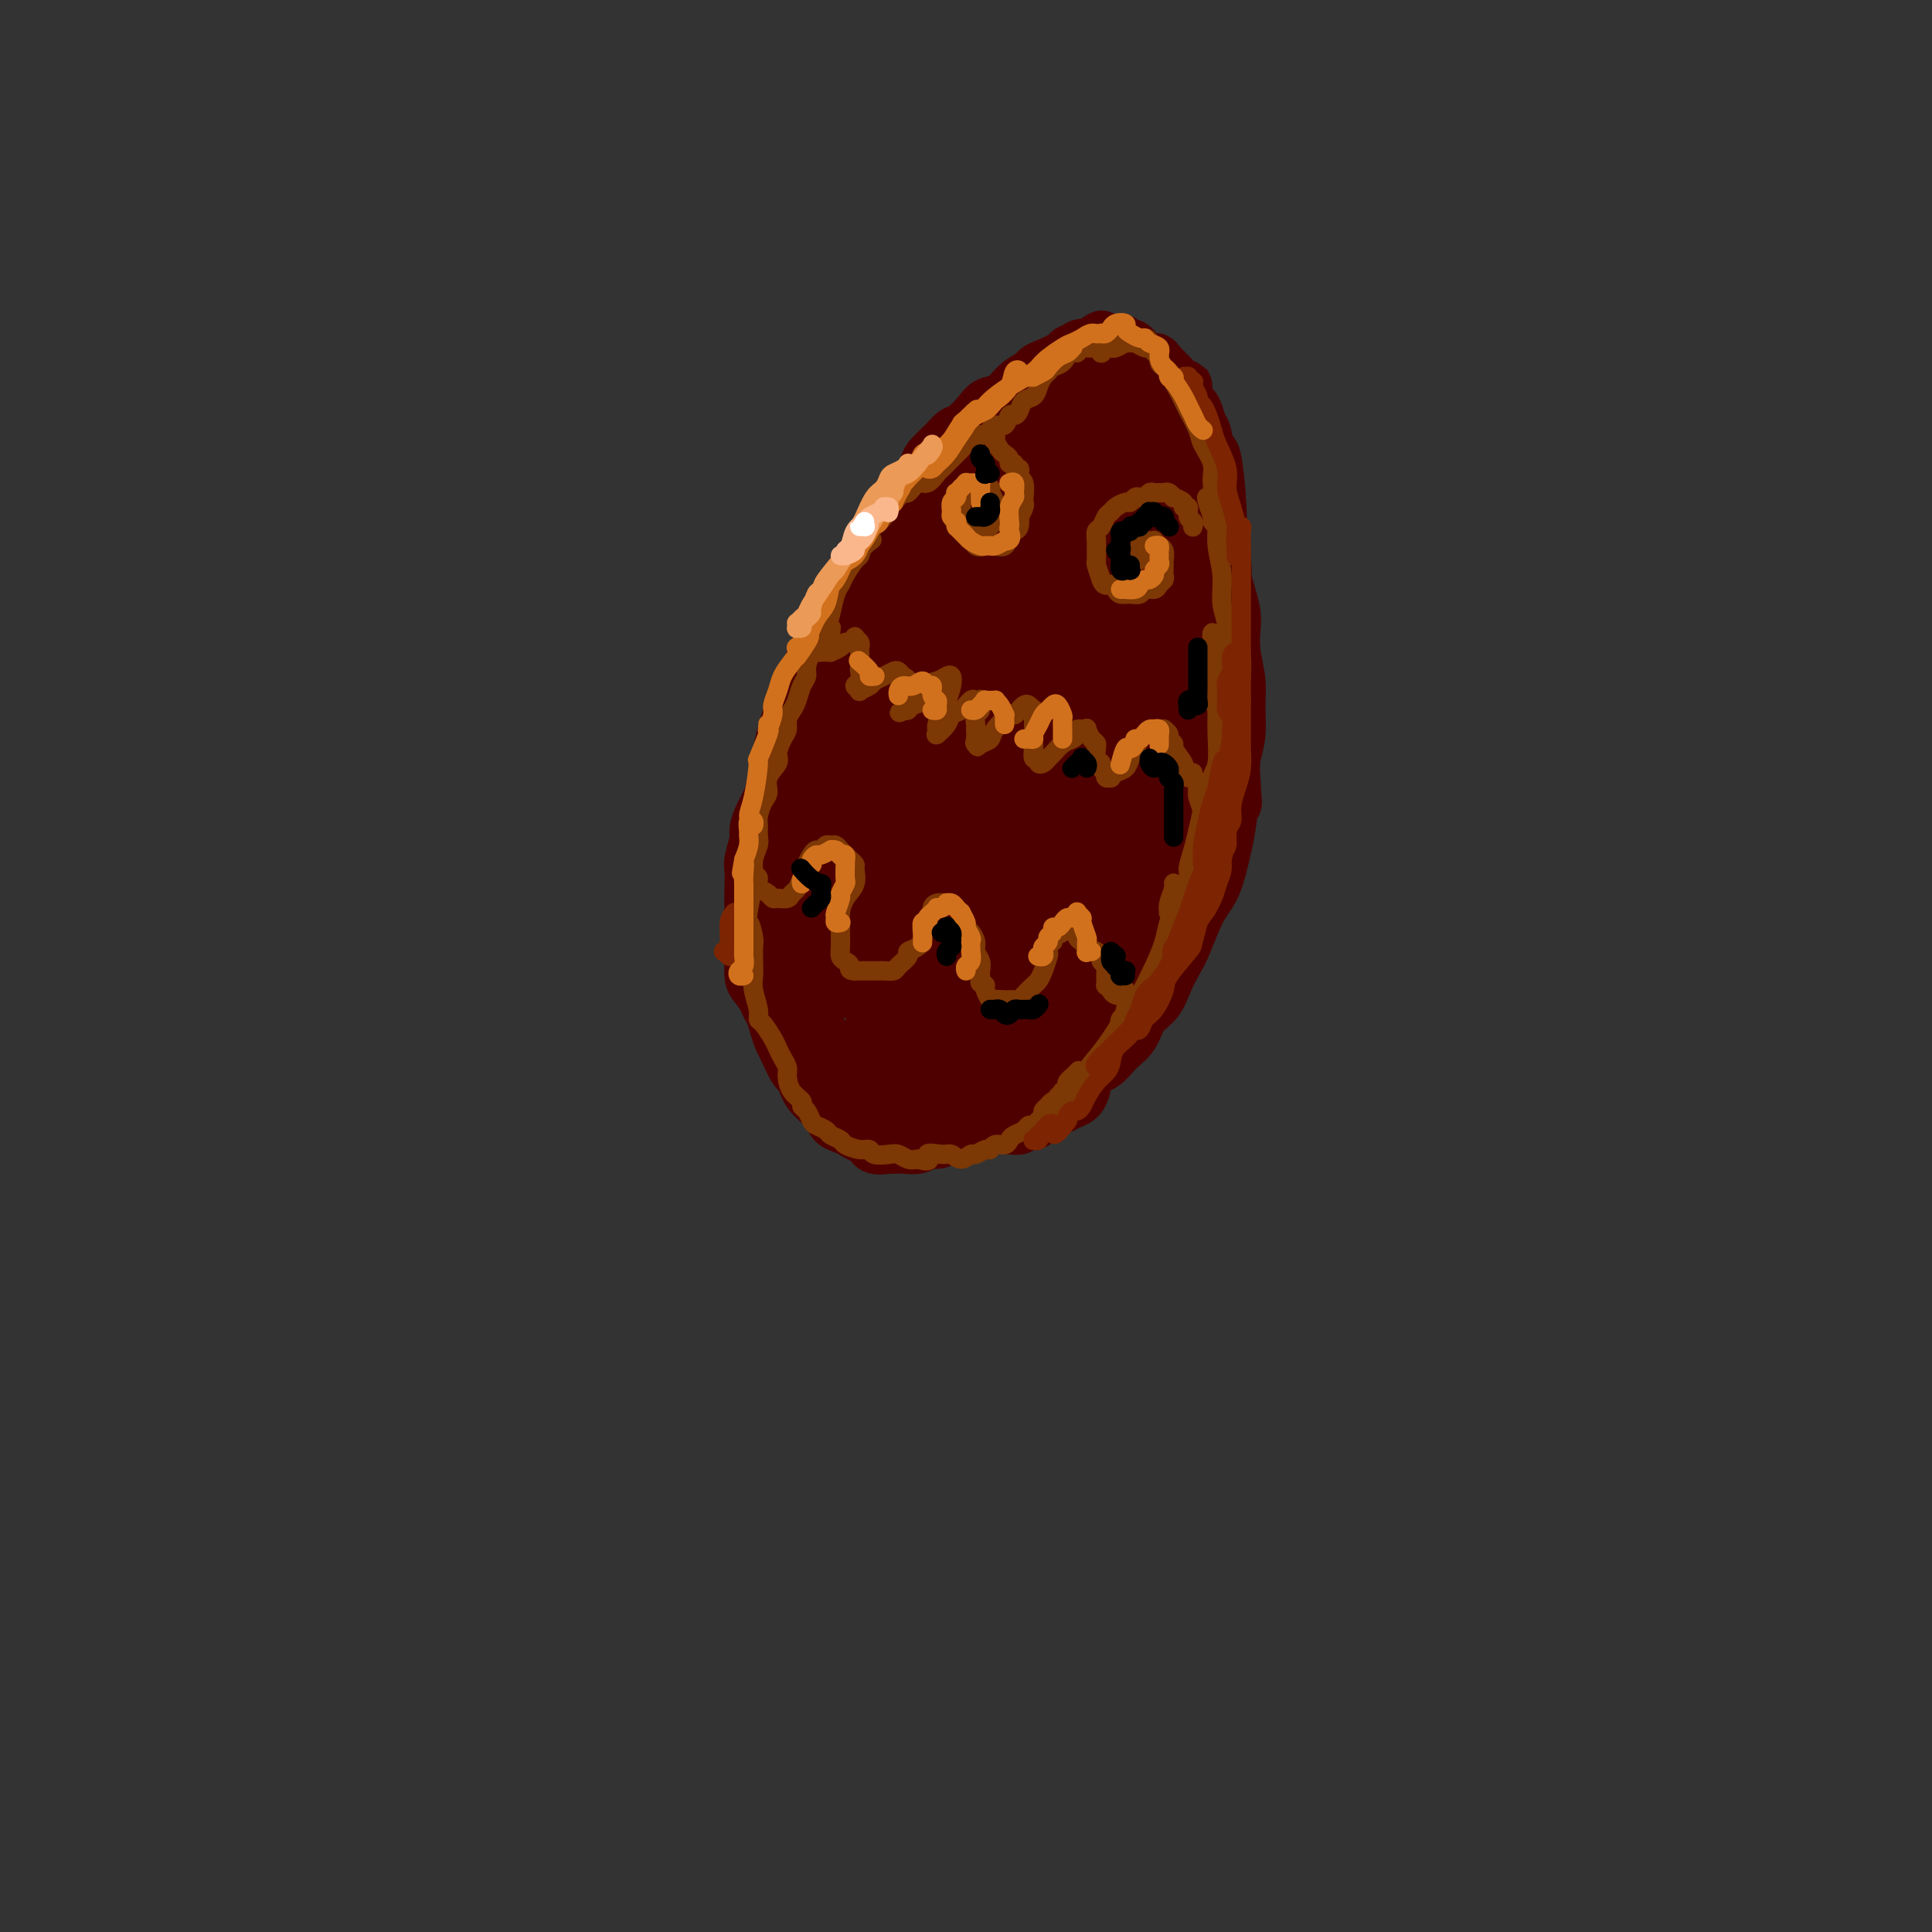 <svg viewBox='0 0 400 400' version='1.1' xmlns='http://www.w3.org/2000/svg' xmlns:xlink='http://www.w3.org/1999/xlink'><rect x="0" y="0" width="400" height="400" fill="#333333" stroke="none"/><g fill='none' stroke='rgb(78,0,0)' stroke-width='12' stroke-linecap='round' stroke-linejoin='round'><path d='M246,140c0.423,-0.047 0.845,-0.094 1,0c0.155,0.094 0.041,0.331 0,0c-0.041,-0.331 -0.010,-1.228 0,-2c0.010,-0.772 -0.001,-1.420 0,-2c0.001,-0.580 0.014,-1.094 0,-2c-0.014,-0.906 -0.056,-2.206 0,-3c0.056,-0.794 0.211,-1.082 0,-2c-0.211,-0.918 -0.788,-2.465 -1,-4c-0.212,-1.535 -0.061,-3.058 0,-4c0.061,-0.942 0.031,-1.304 0,-2c-0.031,-0.696 -0.064,-1.726 0,-3c0.064,-1.274 0.223,-2.791 0,-4c-0.223,-1.209 -0.829,-2.110 -1,-3c-0.171,-0.890 0.094,-1.771 0,-3c-0.094,-1.229 -0.546,-2.808 -1,-4c-0.454,-1.192 -0.910,-1.997 -1,-3c-0.090,-1.003 0.187,-2.204 0,-3c-0.187,-0.796 -0.838,-1.186 -1,-2c-0.162,-0.814 0.167,-2.053 0,-3c-0.167,-0.947 -0.828,-1.601 -1,-2c-0.172,-0.399 0.147,-0.541 0,-1c-0.147,-0.459 -0.760,-1.233 -1,-2c-0.240,-0.767 -0.106,-1.525 0,-2c0.106,-0.475 0.183,-0.666 0,-1c-0.183,-0.334 -0.627,-0.811 -1,-1c-0.373,-0.189 -0.677,-0.091 -1,0c-0.323,0.091 -0.667,0.173 -1,0c-0.333,-0.173 -0.656,-0.603 -1,-1c-0.344,-0.397 -0.708,-0.761 -1,-1c-0.292,-0.239 -0.512,-0.354 -1,0c-0.488,0.354 -1.244,1.177 -2,2'/><path d='M232,82c-1.422,0.179 -1.977,0.625 -2,1c-0.023,0.375 0.485,0.678 0,1c-0.485,0.322 -1.963,0.664 -3,1c-1.037,0.336 -1.633,0.667 -2,1c-0.367,0.333 -0.506,0.670 -1,1c-0.494,0.330 -1.343,0.653 -2,1c-0.657,0.347 -1.121,0.717 -2,1c-0.879,0.283 -2.174,0.480 -3,1c-0.826,0.520 -1.184,1.364 -2,2c-0.816,0.636 -2.090,1.063 -3,2c-0.910,0.937 -1.455,2.386 -2,3c-0.545,0.614 -1.091,0.395 -2,1c-0.909,0.605 -2.181,2.033 -3,3c-0.819,0.967 -1.185,1.474 -2,2c-0.815,0.526 -2.080,1.071 -3,2c-0.920,0.929 -1.495,2.241 -2,3c-0.505,0.759 -0.939,0.966 -2,2c-1.061,1.034 -2.749,2.895 -4,4c-1.251,1.105 -2.064,1.454 -3,2c-0.936,0.546 -1.996,1.290 -3,3c-1.004,1.710 -1.951,4.385 -3,6c-1.049,1.615 -2.198,2.168 -3,3c-0.802,0.832 -1.257,1.942 -2,3c-0.743,1.058 -1.775,2.065 -3,4c-1.225,1.935 -2.642,4.800 -3,6c-0.358,1.200 0.342,0.737 0,2c-0.342,1.263 -1.727,4.253 -3,7c-1.273,2.747 -2.434,5.252 -3,7c-0.566,1.748 -0.537,2.740 -1,4c-0.463,1.260 -1.418,2.789 -2,4c-0.582,1.211 -0.791,2.106 -1,3'/><path d='M162,168c-1.485,4.575 -0.199,2.512 0,2c0.199,-0.512 -0.691,0.526 -1,1c-0.309,0.474 -0.039,0.385 0,0c0.039,-0.385 -0.154,-1.067 0,-2c0.154,-0.933 0.656,-2.119 1,-3c0.344,-0.881 0.529,-1.459 1,-3c0.471,-1.541 1.229,-4.045 2,-6c0.771,-1.955 1.556,-3.362 2,-5c0.444,-1.638 0.546,-3.506 1,-5c0.454,-1.494 1.260,-2.613 2,-4c0.740,-1.387 1.413,-3.043 2,-5c0.587,-1.957 1.087,-4.217 2,-6c0.913,-1.783 2.240,-3.089 3,-4c0.760,-0.911 0.952,-1.427 2,-3c1.048,-1.573 2.952,-4.202 4,-6c1.048,-1.798 1.239,-2.765 2,-4c0.761,-1.235 2.090,-2.737 3,-4c0.910,-1.263 1.399,-2.285 2,-3c0.601,-0.715 1.314,-1.121 2,-2c0.686,-0.879 1.345,-2.231 2,-3c0.655,-0.769 1.305,-0.954 2,-2c0.695,-1.046 1.436,-2.951 2,-4c0.564,-1.049 0.951,-1.240 2,-2c1.049,-0.760 2.761,-2.088 4,-3c1.239,-0.912 2.007,-1.409 3,-2c0.993,-0.591 2.213,-1.275 3,-2c0.787,-0.725 1.142,-1.490 2,-2c0.858,-0.510 2.220,-0.766 3,-1c0.780,-0.234 0.979,-0.448 2,-1c1.021,-0.552 2.863,-1.444 4,-2c1.137,-0.556 1.568,-0.778 2,-1'/><path d='M223,81c3.676,-2.267 1.366,-0.934 1,-1c-0.366,-0.066 1.211,-1.531 2,-2c0.789,-0.469 0.789,0.060 1,0c0.211,-0.060 0.633,-0.708 1,-1c0.367,-0.292 0.678,-0.229 1,0c0.322,0.229 0.654,0.625 1,1c0.346,0.375 0.707,0.730 1,1c0.293,0.270 0.520,0.455 1,1c0.480,0.545 1.214,1.449 2,2c0.786,0.551 1.626,0.751 2,1c0.374,0.249 0.284,0.549 1,1c0.716,0.451 2.237,1.053 3,2c0.763,0.947 0.766,2.239 1,3c0.234,0.761 0.697,0.990 1,2c0.303,1.010 0.446,2.800 1,4c0.554,1.200 1.518,1.811 2,3c0.482,1.189 0.483,2.955 1,4c0.517,1.045 1.549,1.370 2,2c0.451,0.630 0.320,1.564 1,3c0.680,1.436 2.172,3.375 3,5c0.828,1.625 0.993,2.937 1,4c0.007,1.063 -0.143,1.878 0,3c0.143,1.122 0.578,2.550 1,4c0.422,1.450 0.831,2.920 1,4c0.169,1.080 0.099,1.768 0,3c-0.099,1.232 -0.226,3.007 0,5c0.226,1.993 0.807,4.205 1,6c0.193,1.795 0.000,3.172 0,5c-0.000,1.828 0.192,4.108 0,6c-0.192,1.892 -0.769,3.398 -1,5c-0.231,1.602 -0.115,3.301 0,5'/><path d='M255,162c0.515,8.392 0.301,4.373 0,4c-0.301,-0.373 -0.689,2.900 -1,5c-0.311,2.100 -0.544,3.026 -1,5c-0.456,1.974 -1.133,4.996 -2,7c-0.867,2.004 -1.922,2.991 -3,5c-1.078,2.009 -2.180,5.040 -3,7c-0.820,1.960 -1.360,2.850 -2,4c-0.640,1.150 -1.382,2.562 -2,4c-0.618,1.438 -1.113,2.904 -2,4c-0.887,1.096 -2.168,1.824 -3,3c-0.832,1.176 -1.217,2.801 -2,4c-0.783,1.199 -1.964,1.973 -3,3c-1.036,1.027 -1.926,2.306 -3,3c-1.074,0.694 -2.332,0.803 -3,1c-0.668,0.197 -0.746,0.482 -2,1c-1.254,0.518 -3.686,1.270 -5,2c-1.314,0.730 -1.511,1.438 -2,2c-0.489,0.562 -1.268,0.979 -2,1c-0.732,0.021 -1.415,-0.355 -2,0c-0.585,0.355 -1.073,1.439 -2,2c-0.927,0.561 -2.293,0.598 -3,1c-0.707,0.402 -0.756,1.170 -2,2c-1.244,0.830 -3.685,1.724 -5,2c-1.315,0.276 -1.506,-0.066 -2,0c-0.494,0.066 -1.291,0.539 -2,1c-0.709,0.461 -1.331,0.908 -2,1c-0.669,0.092 -1.384,-0.171 -2,0c-0.616,0.171 -1.134,0.778 -2,1c-0.866,0.222 -2.079,0.060 -3,0c-0.921,-0.060 -1.549,-0.017 -2,0c-0.451,0.017 -0.726,0.009 -1,0'/><path d='M184,237c-3.833,0.595 -2.915,-0.417 -3,-1c-0.085,-0.583 -1.173,-0.736 -2,-1c-0.827,-0.264 -1.391,-0.637 -2,-1c-0.609,-0.363 -1.261,-0.715 -2,-1c-0.739,-0.285 -1.563,-0.503 -2,-1c-0.437,-0.497 -0.487,-1.272 -1,-2c-0.513,-0.728 -1.489,-1.410 -2,-2c-0.511,-0.590 -0.557,-1.088 -1,-2c-0.443,-0.912 -1.285,-2.239 -2,-3c-0.715,-0.761 -1.305,-0.956 -2,-2c-0.695,-1.044 -1.497,-2.936 -2,-4c-0.503,-1.064 -0.709,-1.299 -1,-2c-0.291,-0.701 -0.669,-1.866 -1,-3c-0.331,-1.134 -0.614,-2.236 -1,-3c-0.386,-0.764 -0.873,-1.189 -1,-2c-0.127,-0.811 0.106,-2.006 0,-3c-0.106,-0.994 -0.550,-1.785 -1,-3c-0.450,-1.215 -0.905,-2.853 -1,-4c-0.095,-1.147 0.171,-1.805 0,-3c-0.171,-1.195 -0.777,-2.929 -1,-4c-0.223,-1.071 -0.061,-1.478 0,-2c0.061,-0.522 0.020,-1.159 0,-2c-0.020,-0.841 -0.020,-1.887 0,-3c0.020,-1.113 0.060,-2.292 0,-3c-0.060,-0.708 -0.220,-0.945 0,-2c0.220,-1.055 0.818,-2.929 1,-4c0.182,-1.071 -0.054,-1.339 0,-2c0.054,-0.661 0.396,-1.713 1,-3c0.604,-1.287 1.470,-2.808 2,-4c0.530,-1.192 0.723,-2.055 1,-3c0.277,-0.945 0.639,-1.973 1,-3'/><path d='M162,159c1.044,-3.777 0.653,-2.721 1,-3c0.347,-0.279 1.433,-1.894 2,-3c0.567,-1.106 0.616,-1.703 1,-3c0.384,-1.297 1.104,-3.295 2,-5c0.896,-1.705 1.969,-3.117 3,-5c1.031,-1.883 2.019,-4.235 3,-6c0.981,-1.765 1.953,-2.942 3,-4c1.047,-1.058 2.168,-1.997 3,-3c0.832,-1.003 1.374,-2.072 2,-3c0.626,-0.928 1.335,-1.717 2,-3c0.665,-1.283 1.287,-3.061 2,-4c0.713,-0.939 1.518,-1.039 3,-2c1.482,-0.961 3.642,-2.784 5,-4c1.358,-1.216 1.915,-1.824 3,-3c1.085,-1.176 2.699,-2.920 4,-4c1.301,-1.080 2.288,-1.497 3,-2c0.712,-0.503 1.149,-1.093 2,-2c0.851,-0.907 2.118,-2.130 3,-3c0.882,-0.870 1.381,-1.385 2,-2c0.619,-0.615 1.359,-1.330 2,-2c0.641,-0.670 1.182,-1.294 2,-2c0.818,-0.706 1.913,-1.493 3,-2c1.087,-0.507 2.165,-0.736 3,-1c0.835,-0.264 1.426,-0.565 2,-1c0.574,-0.435 1.130,-1.003 2,-1c0.870,0.003 2.054,0.578 3,1c0.946,0.422 1.656,0.690 2,1c0.344,0.310 0.323,0.660 1,1c0.677,0.340 2.050,0.668 3,1c0.950,0.332 1.475,0.666 2,1'/><path d='M236,91c2.350,1.631 2.723,3.208 3,4c0.277,0.792 0.456,0.798 1,2c0.544,1.202 1.451,3.601 2,5c0.549,1.399 0.739,1.798 1,3c0.261,1.202 0.592,3.208 1,5c0.408,1.792 0.891,3.370 1,5c0.109,1.630 -0.157,3.312 0,5c0.157,1.688 0.737,3.381 1,6c0.263,2.619 0.207,6.164 0,9c-0.207,2.836 -0.567,4.965 -1,7c-0.433,2.035 -0.938,3.977 -2,8c-1.062,4.023 -2.679,10.126 -4,14c-1.321,3.874 -2.344,5.518 -3,8c-0.656,2.482 -0.943,5.802 -2,9c-1.057,3.198 -2.883,6.275 -4,9c-1.117,2.725 -1.523,5.099 -3,8c-1.477,2.901 -4.023,6.330 -6,9c-1.977,2.670 -3.383,4.583 -6,8c-2.617,3.417 -6.443,8.339 -9,11c-2.557,2.661 -3.845,3.060 -5,4c-1.155,0.940 -2.177,2.422 -3,3c-0.823,0.578 -1.449,0.252 -2,0c-0.551,-0.252 -1.029,-0.430 -1,-1c0.029,-0.570 0.565,-1.530 1,-2c0.435,-0.470 0.768,-0.448 1,-1c0.232,-0.552 0.361,-1.679 2,-3c1.639,-1.321 4.787,-2.837 7,-4c2.213,-1.163 3.490,-1.971 6,-4c2.510,-2.029 6.253,-5.277 9,-8c2.747,-2.723 4.499,-4.921 6,-7c1.501,-2.079 2.750,-4.040 4,-6'/><path d='M231,197c6.127,-6.392 3.443,-4.873 3,-5c-0.443,-0.127 1.355,-1.901 2,-3c0.645,-1.099 0.136,-1.522 0,-2c-0.136,-0.478 0.101,-1.010 0,-1c-0.101,0.010 -0.539,0.563 -2,2c-1.461,1.437 -3.944,3.758 -6,7c-2.056,3.242 -3.684,7.405 -5,10c-1.316,2.595 -2.319,3.622 -3,5c-0.681,1.378 -1.039,3.107 -1,4c0.039,0.893 0.475,0.950 1,1c0.525,0.050 1.141,0.091 2,-1c0.859,-1.091 1.963,-3.316 3,-5c1.037,-1.684 2.008,-2.828 4,-6c1.992,-3.172 5.007,-8.370 7,-12c1.993,-3.630 2.966,-5.690 4,-10c1.034,-4.310 2.130,-10.870 3,-16c0.870,-5.130 1.513,-8.828 2,-13c0.487,-4.172 0.817,-8.816 1,-13c0.183,-4.184 0.217,-7.906 0,-11c-0.217,-3.094 -0.686,-5.559 -1,-8c-0.314,-2.441 -0.473,-4.856 -1,-6c-0.527,-1.144 -1.422,-1.016 -2,-1c-0.578,0.016 -0.839,-0.079 -2,2c-1.161,2.079 -3.223,6.330 -6,12c-2.777,5.670 -6.270,12.757 -9,19c-2.730,6.243 -4.697,11.643 -7,17c-2.303,5.357 -4.943,10.673 -7,16c-2.057,5.327 -3.531,10.665 -5,15c-1.469,4.335 -2.934,7.667 -4,11c-1.066,3.333 -1.733,6.667 -2,9c-0.267,2.333 -0.133,3.667 0,5'/><path d='M200,219c-1.385,6.307 0.653,2.075 2,0c1.347,-2.075 2.005,-1.993 4,-5c1.995,-3.007 5.329,-9.103 8,-14c2.671,-4.897 4.681,-8.594 7,-13c2.319,-4.406 4.948,-9.521 7,-15c2.052,-5.479 3.528,-11.323 5,-17c1.472,-5.677 2.939,-11.188 4,-16c1.061,-4.812 1.717,-8.924 2,-14c0.283,-5.076 0.194,-11.116 0,-14c-0.194,-2.884 -0.495,-2.611 -2,-1c-1.505,1.611 -4.216,4.561 -6,8c-1.784,3.439 -2.641,7.367 -4,12c-1.359,4.633 -3.220,9.970 -5,15c-1.780,5.030 -3.481,9.752 -5,15c-1.519,5.248 -2.858,11.023 -4,16c-1.142,4.977 -2.088,9.156 -3,14c-0.912,4.844 -1.791,10.353 -2,13c-0.209,2.647 0.253,2.432 1,2c0.747,-0.432 1.780,-1.080 3,-2c1.220,-0.920 2.628,-2.113 5,-7c2.372,-4.887 5.708,-13.468 8,-20c2.292,-6.532 3.541,-11.015 5,-16c1.459,-4.985 3.129,-10.470 4,-16c0.871,-5.530 0.943,-11.103 1,-16c0.057,-4.897 0.099,-9.118 0,-13c-0.099,-3.882 -0.340,-7.423 -1,-10c-0.660,-2.577 -1.740,-4.188 -3,-5c-1.260,-0.812 -2.698,-0.826 -4,1c-1.302,1.826 -2.466,5.492 -4,9c-1.534,3.508 -3.438,6.860 -6,13c-2.562,6.140 -5.781,15.070 -9,24'/><path d='M208,147c-4.041,10.211 -4.645,12.737 -6,17c-1.355,4.263 -3.462,10.262 -5,15c-1.538,4.738 -2.508,8.216 -3,12c-0.492,3.784 -0.506,7.875 0,9c0.506,1.125 1.530,-0.714 3,-2c1.470,-1.286 3.384,-2.019 6,-6c2.616,-3.981 5.934,-11.211 9,-17c3.066,-5.789 5.881,-10.135 8,-15c2.119,-4.865 3.543,-10.247 5,-16c1.457,-5.753 2.946,-11.877 4,-17c1.054,-5.123 1.673,-9.246 2,-14c0.327,-4.754 0.363,-10.140 0,-13c-0.363,-2.860 -1.127,-3.196 -2,-3c-0.873,0.196 -1.857,0.922 -3,2c-1.143,1.078 -2.444,2.507 -5,7c-2.556,4.493 -6.366,12.049 -9,18c-2.634,5.951 -4.093,10.297 -6,15c-1.907,4.703 -4.262,9.763 -6,15c-1.738,5.237 -2.860,10.651 -4,15c-1.140,4.349 -2.297,7.634 -3,11c-0.703,3.366 -0.951,6.813 -1,9c-0.049,2.187 0.102,3.115 1,3c0.898,-0.115 2.543,-1.274 4,-3c1.457,-1.726 2.725,-4.018 6,-10c3.275,-5.982 8.557,-15.654 12,-23c3.443,-7.346 5.048,-12.367 7,-18c1.952,-5.633 4.249,-11.880 6,-18c1.751,-6.120 2.954,-12.115 4,-17c1.046,-4.885 1.936,-8.661 2,-12c0.064,-3.339 -0.696,-6.240 -2,-7c-1.304,-0.760 -3.152,0.620 -5,2'/><path d='M227,86c-1.945,1.474 -4.309,4.160 -7,8c-2.691,3.840 -5.709,8.835 -8,13c-2.291,4.165 -3.856,7.499 -7,14c-3.144,6.501 -7.867,16.169 -11,23c-3.133,6.831 -4.677,10.825 -6,15c-1.323,4.175 -2.426,8.530 -3,12c-0.574,3.470 -0.617,6.055 -1,8c-0.383,1.945 -1.104,3.250 0,3c1.104,-0.250 4.033,-2.055 6,-4c1.967,-1.945 2.972,-4.030 6,-9c3.028,-4.970 8.080,-12.823 11,-19c2.920,-6.177 3.707,-10.677 5,-15c1.293,-4.323 3.092,-8.469 4,-12c0.908,-3.531 0.924,-6.446 1,-9c0.076,-2.554 0.212,-4.749 0,-6c-0.212,-1.251 -0.773,-1.560 -2,-1c-1.227,0.560 -3.121,1.989 -5,4c-1.879,2.011 -3.743,4.603 -7,10c-3.257,5.397 -7.907,13.597 -11,19c-3.093,5.403 -4.627,8.008 -7,13c-2.373,4.992 -5.584,12.371 -7,17c-1.416,4.629 -1.038,6.507 -1,8c0.038,1.493 -0.265,2.599 0,3c0.265,0.401 1.099,0.097 2,-1c0.901,-1.097 1.869,-2.987 3,-5c1.131,-2.013 2.424,-4.149 5,-9c2.576,-4.851 6.433,-12.419 9,-18c2.567,-5.581 3.843,-9.176 5,-13c1.157,-3.824 2.196,-7.876 3,-12c0.804,-4.124 1.373,-8.321 1,-10c-0.373,-1.679 -1.686,-0.839 -3,0'/><path d='M202,113c-1.324,0.491 -3.136,1.718 -5,4c-1.864,2.282 -3.782,5.620 -6,9c-2.218,3.380 -4.736,6.802 -7,11c-2.264,4.198 -4.272,9.173 -6,13c-1.728,3.827 -3.174,6.505 -5,11c-1.826,4.495 -4.033,10.808 -5,15c-0.967,4.192 -0.696,6.263 0,7c0.696,0.737 1.816,0.139 3,-1c1.184,-1.139 2.432,-2.821 4,-5c1.568,-2.179 3.456,-4.857 5,-8c1.544,-3.143 2.745,-6.753 4,-10c1.255,-3.247 2.564,-6.132 3,-9c0.436,-2.868 -0.001,-5.718 0,-8c0.001,-2.282 0.439,-3.994 0,-5c-0.439,-1.006 -1.756,-1.304 -3,-1c-1.244,0.304 -2.417,1.211 -4,4c-1.583,2.789 -3.577,7.459 -5,11c-1.423,3.541 -2.276,5.952 -3,9c-0.724,3.048 -1.319,6.733 -2,10c-0.681,3.267 -1.447,6.115 -2,9c-0.553,2.885 -0.894,5.807 -1,8c-0.106,2.193 0.024,3.658 0,5c-0.024,1.342 -0.203,2.560 0,4c0.203,1.440 0.789,3.102 1,4c0.211,0.898 0.049,1.031 0,2c-0.049,0.969 0.015,2.773 0,4c-0.015,1.227 -0.109,1.876 0,3c0.109,1.124 0.421,2.724 1,4c0.579,1.276 1.425,2.228 2,3c0.575,0.772 0.879,1.363 2,2c1.121,0.637 3.061,1.318 5,2'/><path d='M178,220c1.901,1.018 2.153,0.062 3,0c0.847,-0.062 2.289,0.771 4,0c1.711,-0.771 3.690,-3.145 5,-5c1.310,-1.855 1.952,-3.191 3,-5c1.048,-1.809 2.502,-4.092 3,-6c0.498,-1.908 0.039,-3.443 0,-5c-0.039,-1.557 0.342,-3.137 0,-4c-0.342,-0.863 -1.409,-1.011 -2,-1c-0.591,0.011 -0.708,0.179 -2,2c-1.292,1.821 -3.758,5.293 -5,8c-1.242,2.707 -1.260,4.647 -2,7c-0.740,2.353 -2.203,5.117 -3,8c-0.797,2.883 -0.930,5.885 -1,8c-0.070,2.115 -0.079,3.341 0,4c0.079,0.659 0.244,0.749 1,0c0.756,-0.749 2.101,-2.336 3,-4c0.899,-1.664 1.351,-3.404 3,-7c1.649,-3.596 4.495,-9.047 6,-13c1.505,-3.953 1.670,-6.408 2,-9c0.330,-2.592 0.825,-5.322 1,-7c0.175,-1.678 0.031,-2.306 -1,-3c-1.031,-0.694 -2.948,-1.454 -4,-1c-1.052,0.454 -1.237,2.123 -2,4c-0.763,1.877 -2.102,3.961 -3,6c-0.898,2.039 -1.354,4.033 -2,6c-0.646,1.967 -1.480,3.906 -2,6c-0.520,2.094 -0.725,4.343 -1,6c-0.275,1.657 -0.620,2.723 -1,4c-0.380,1.277 -0.795,2.767 -1,3c-0.205,0.233 -0.202,-0.791 0,-2c0.202,-1.209 0.601,-2.605 1,-4'/><path d='M181,216c0.156,-1.949 0.046,-3.822 0,-6c-0.046,-2.178 -0.027,-4.659 0,-7c0.027,-2.341 0.064,-4.540 0,-6c-0.064,-1.460 -0.227,-2.179 -1,-3c-0.773,-0.821 -2.155,-1.742 -3,-2c-0.845,-0.258 -1.151,0.148 -2,2c-0.849,1.852 -2.239,5.149 -3,7c-0.761,1.851 -0.893,2.257 -1,3c-0.107,0.743 -0.189,1.824 0,2c0.189,0.176 0.650,-0.554 1,-1c0.350,-0.446 0.590,-0.609 1,-2c0.410,-1.391 0.990,-4.009 2,-6c1.010,-1.991 2.452,-3.356 3,-6c0.548,-2.644 0.204,-6.568 0,-9c-0.204,-2.432 -0.269,-3.373 -1,-4c-0.731,-0.627 -2.128,-0.941 -3,0c-0.872,0.941 -1.218,3.138 -2,5c-0.782,1.862 -1.999,3.389 -3,5c-1.001,1.611 -1.785,3.306 -2,5c-0.215,1.694 0.139,3.386 0,5c-0.139,1.614 -0.771,3.149 -1,4c-0.229,0.851 -0.054,1.018 0,1c0.054,-0.018 -0.012,-0.222 0,-1c0.012,-0.778 0.101,-2.130 0,-3c-0.101,-0.870 -0.391,-1.259 0,-3c0.391,-1.741 1.462,-4.835 2,-7c0.538,-2.165 0.542,-3.401 1,-5c0.458,-1.599 1.370,-3.563 2,-5c0.630,-1.437 0.977,-2.348 2,-4c1.023,-1.652 2.721,-4.043 4,-6c1.279,-1.957 2.140,-3.478 3,-5'/><path d='M180,164c2.833,-5.109 4.415,-7.882 5,-9c0.585,-1.118 0.173,-0.581 1,-2c0.827,-1.419 2.893,-4.793 4,-7c1.107,-2.207 1.255,-3.246 2,-5c0.745,-1.754 2.086,-4.224 3,-6c0.914,-1.776 1.403,-2.857 2,-4c0.597,-1.143 1.304,-2.349 2,-4c0.696,-1.651 1.381,-3.747 2,-5c0.619,-1.253 1.173,-1.662 2,-3c0.827,-1.338 1.927,-3.604 3,-5c1.073,-1.396 2.119,-1.921 3,-3c0.881,-1.079 1.599,-2.712 2,-4c0.401,-1.288 0.487,-2.230 1,-3c0.513,-0.770 1.453,-1.369 2,-2c0.547,-0.631 0.699,-1.296 1,-2c0.301,-0.704 0.749,-1.447 1,-2c0.251,-0.553 0.305,-0.915 1,-2c0.695,-1.085 2.033,-2.894 3,-4c0.967,-1.106 1.565,-1.508 2,-2c0.435,-0.492 0.709,-1.072 1,-2c0.291,-0.928 0.600,-2.203 1,-3c0.400,-0.797 0.892,-1.117 1,-2c0.108,-0.883 -0.167,-2.329 0,-3c0.167,-0.671 0.776,-0.565 1,-1c0.224,-0.435 0.063,-1.409 0,-2c-0.063,-0.591 -0.028,-0.797 0,-1c0.028,-0.203 0.049,-0.402 0,-1c-0.049,-0.598 -0.168,-1.593 -1,-2c-0.832,-0.407 -2.378,-0.225 -3,0c-0.622,0.225 -0.321,0.493 -1,1c-0.679,0.507 -2.340,1.254 -4,2'/><path d='M217,76c-1.669,0.650 -1.840,0.775 -2,1c-0.160,0.225 -0.307,0.548 -1,1c-0.693,0.452 -1.933,1.032 -3,2c-1.067,0.968 -1.963,2.325 -3,3c-1.037,0.675 -2.216,0.669 -3,1c-0.784,0.331 -1.173,0.999 -2,2c-0.827,1.001 -2.091,2.336 -3,3c-0.909,0.664 -1.464,0.656 -2,1c-0.536,0.344 -1.053,1.038 -2,2c-0.947,0.962 -2.323,2.190 -3,3c-0.677,0.810 -0.655,1.201 -1,2c-0.345,0.799 -1.056,2.006 -2,3c-0.944,0.994 -2.122,1.774 -3,3c-0.878,1.226 -1.456,2.897 -2,4c-0.544,1.103 -1.055,1.638 -2,3c-0.945,1.362 -2.323,3.550 -3,5c-0.677,1.450 -0.653,2.163 -1,3c-0.347,0.837 -1.066,1.797 -2,3c-0.934,1.203 -2.085,2.650 -3,4c-0.915,1.350 -1.596,2.602 -2,4c-0.404,1.398 -0.532,2.940 -1,4c-0.468,1.060 -1.277,1.636 -2,3c-0.723,1.364 -1.359,3.515 -2,5c-0.641,1.485 -1.285,2.304 -2,4c-0.715,1.696 -1.501,4.269 -2,6c-0.499,1.731 -0.711,2.618 -1,4c-0.289,1.382 -0.655,3.257 -1,5c-0.345,1.743 -0.670,3.354 -1,5c-0.330,1.646 -0.666,3.328 -1,5c-0.334,1.672 -0.667,3.335 -1,5c-0.333,1.665 -0.667,3.333 -1,5'/><path d='M157,180c-1.155,5.962 -1.042,6.368 -1,7c0.042,0.632 0.013,1.491 0,3c-0.013,1.509 -0.011,3.668 0,5c0.011,1.332 0.029,1.838 0,3c-0.029,1.162 -0.107,2.981 0,4c0.107,1.019 0.400,1.240 1,2c0.600,0.760 1.509,2.061 2,3c0.491,0.939 0.565,1.518 1,2c0.435,0.482 1.230,0.867 2,2c0.770,1.133 1.515,3.013 2,4c0.485,0.987 0.710,1.080 1,2c0.290,0.920 0.644,2.666 1,4c0.356,1.334 0.713,2.254 1,3c0.287,0.746 0.503,1.318 1,2c0.497,0.682 1.274,1.475 2,2c0.726,0.525 1.401,0.781 2,1c0.599,0.219 1.123,0.400 2,1c0.877,0.600 2.108,1.618 3,2c0.892,0.382 1.446,0.128 2,0c0.554,-0.128 1.110,-0.129 2,0c0.890,0.129 2.115,0.389 3,0c0.885,-0.389 1.431,-1.427 2,-2c0.569,-0.573 1.160,-0.681 2,-1c0.840,-0.319 1.930,-0.849 3,-1c1.070,-0.151 2.122,0.077 3,0c0.878,-0.077 1.582,-0.458 3,-1c1.418,-0.542 3.548,-1.245 5,-2c1.452,-0.755 2.224,-1.563 3,-2c0.776,-0.437 1.555,-0.502 3,-1c1.445,-0.498 3.556,-1.428 5,-2c1.444,-0.572 2.222,-0.786 3,-1'/><path d='M216,219c5.325,-2.427 2.638,-1.993 2,-2c-0.638,-0.007 0.772,-0.453 2,-1c1.228,-0.547 2.273,-1.195 3,-2c0.727,-0.805 1.137,-1.768 2,-3c0.863,-1.232 2.179,-2.734 3,-4c0.821,-1.266 1.146,-2.295 2,-3c0.854,-0.705 2.235,-1.086 3,-2c0.765,-0.914 0.912,-2.363 2,-4c1.088,-1.637 3.117,-3.464 4,-5c0.883,-1.536 0.622,-2.781 1,-4c0.378,-1.219 1.397,-2.413 2,-4c0.603,-1.587 0.791,-3.569 1,-5c0.209,-1.431 0.438,-2.312 1,-4c0.562,-1.688 1.456,-4.183 2,-6c0.544,-1.817 0.737,-2.958 1,-4c0.263,-1.042 0.596,-1.986 1,-4c0.404,-2.014 0.879,-5.097 1,-7c0.121,-1.903 -0.111,-2.624 0,-4c0.111,-1.376 0.566,-3.405 1,-5c0.434,-1.595 0.849,-2.756 1,-4c0.151,-1.244 0.040,-2.572 0,-4c-0.040,-1.428 -0.010,-2.955 0,-4c0.010,-1.045 -0.001,-1.607 0,-3c0.001,-1.393 0.015,-3.618 0,-5c-0.015,-1.382 -0.060,-1.920 0,-3c0.060,-1.080 0.226,-2.701 0,-4c-0.226,-1.299 -0.844,-2.276 -1,-3c-0.156,-0.724 0.150,-1.195 0,-2c-0.150,-0.805 -0.757,-1.944 -1,-3c-0.243,-1.056 -0.121,-2.028 0,-3'/><path d='M249,108c-0.553,-6.624 -0.937,-6.185 -1,-6c-0.063,0.185 0.194,0.114 0,-1c-0.194,-1.114 -0.840,-3.272 -1,-5c-0.160,-1.728 0.168,-3.026 0,-4c-0.168,-0.974 -0.830,-1.623 -1,-2c-0.170,-0.377 0.151,-0.482 0,-1c-0.151,-0.518 -0.775,-1.448 -1,-2c-0.225,-0.552 -0.050,-0.724 0,-1c0.050,-0.276 -0.024,-0.655 0,-1c0.024,-0.345 0.146,-0.655 0,-1c-0.146,-0.345 -0.560,-0.723 -1,-1c-0.440,-0.277 -0.907,-0.451 -1,-1c-0.093,-0.549 0.186,-1.472 0,-2c-0.186,-0.528 -0.839,-0.663 -1,-1c-0.161,-0.337 0.168,-0.878 0,-1c-0.168,-0.122 -0.834,0.174 -1,0c-0.166,-0.174 0.168,-0.817 0,-1c-0.168,-0.183 -0.836,0.095 -1,0c-0.164,-0.095 0.178,-0.564 0,-1c-0.178,-0.436 -0.875,-0.839 -1,-1c-0.125,-0.161 0.321,-0.081 0,0c-0.321,0.081 -1.410,0.161 -2,0c-0.590,-0.161 -0.683,-0.564 -1,-1c-0.317,-0.436 -0.858,-0.905 -1,-1c-0.142,-0.095 0.117,0.185 0,0c-0.117,-0.185 -0.609,-0.834 -1,-1c-0.391,-0.166 -0.682,0.152 -1,0c-0.318,-0.152 -0.662,-0.773 -1,-1c-0.338,-0.227 -0.668,-0.061 -1,0c-0.332,0.061 -0.666,0.017 -1,0c-0.334,-0.017 -0.667,-0.009 -1,0'/><path d='M229,71c-2.101,-1.391 -0.355,-0.369 0,0c0.355,0.369 -0.682,0.084 -1,0c-0.318,-0.084 0.082,0.033 0,0c-0.082,-0.033 -0.647,-0.217 -1,0c-0.353,0.217 -0.493,0.834 -1,1c-0.507,0.166 -1.382,-0.119 -2,0c-0.618,0.119 -0.981,0.640 -1,1c-0.019,0.360 0.304,0.558 0,1c-0.304,0.442 -1.236,1.129 -2,2c-0.764,0.871 -1.359,1.925 -2,3c-0.641,1.075 -1.327,2.169 -2,3c-0.673,0.831 -1.334,1.399 -2,3c-0.666,1.601 -1.337,4.235 -2,6c-0.663,1.765 -1.317,2.663 -3,6c-1.683,3.337 -4.396,9.115 -6,13c-1.604,3.885 -2.100,5.878 -3,9c-0.900,3.122 -2.205,7.374 -3,11c-0.795,3.626 -1.079,6.625 -2,11c-0.921,4.375 -2.481,10.126 -3,14c-0.519,3.874 0.001,5.870 0,8c-0.001,2.130 -0.522,4.395 -1,6c-0.478,1.605 -0.913,2.550 -1,4c-0.087,1.450 0.174,3.404 0,5c-0.174,1.596 -0.781,2.833 -1,5c-0.219,2.167 -0.048,5.265 0,7c0.048,1.735 -0.026,2.109 0,3c0.026,0.891 0.151,2.301 0,3c-0.151,0.699 -0.579,0.688 -1,1c-0.421,0.312 -0.835,0.946 -1,1c-0.165,0.054 -0.083,-0.473 0,-1'/><path d='M188,197c-2.011,12.147 -0.538,3.513 0,0c0.538,-3.513 0.141,-1.906 0,-2c-0.141,-0.094 -0.028,-1.888 0,-3c0.028,-1.112 -0.031,-1.543 0,-2c0.031,-0.457 0.152,-0.940 0,-1c-0.152,-0.060 -0.577,0.305 -1,1c-0.423,0.695 -0.843,1.721 -1,3c-0.157,1.279 -0.050,2.812 0,4c0.050,1.188 0.044,2.031 0,3c-0.044,0.969 -0.126,2.063 0,3c0.126,0.937 0.460,1.715 1,2c0.540,0.285 1.286,0.076 2,0c0.714,-0.076 1.397,-0.019 2,0c0.603,0.019 1.126,0.001 2,0c0.874,-0.001 2.100,0.015 3,0c0.900,-0.015 1.474,-0.059 2,0c0.526,0.059 1.004,0.223 2,0c0.996,-0.223 2.509,-0.834 4,-1c1.491,-0.166 2.961,0.111 4,0c1.039,-0.111 1.646,-0.611 3,-1c1.354,-0.389 3.453,-0.666 5,-1c1.547,-0.334 2.540,-0.725 4,-2c1.460,-1.275 3.387,-3.436 5,-5c1.613,-1.564 2.911,-2.533 4,-4c1.089,-1.467 1.967,-3.434 3,-5c1.033,-1.566 2.221,-2.733 3,-4c0.779,-1.267 1.151,-2.635 2,-4c0.849,-1.365 2.176,-2.727 3,-4c0.824,-1.273 1.145,-2.458 2,-4c0.855,-1.542 2.244,-3.441 3,-5c0.756,-1.559 0.878,-2.780 1,-4'/><path d='M246,161c4.653,-7.265 3.284,-5.928 3,-6c-0.284,-0.072 0.516,-1.555 1,-3c0.484,-1.445 0.651,-2.854 1,-4c0.349,-1.146 0.878,-2.029 1,-3c0.122,-0.971 -0.163,-2.028 0,-3c0.163,-0.972 0.776,-1.858 1,-3c0.224,-1.142 0.060,-2.541 0,-4c-0.060,-1.459 -0.015,-2.978 0,-4c0.015,-1.022 0.000,-1.547 0,-3c-0.000,-1.453 0.014,-3.836 0,-5c-0.014,-1.164 -0.055,-1.110 0,-2c0.055,-0.890 0.207,-2.724 0,-4c-0.207,-1.276 -0.772,-1.995 -1,-3c-0.228,-1.005 -0.121,-2.295 0,-4c0.121,-1.705 0.254,-3.826 0,-5c-0.254,-1.174 -0.895,-1.402 -1,-2c-0.105,-0.598 0.326,-1.567 0,-3c-0.326,-1.433 -1.411,-3.329 -2,-5c-0.589,-1.671 -0.683,-3.116 -1,-4c-0.317,-0.884 -0.855,-1.207 -1,-2c-0.145,-0.793 0.105,-2.057 0,-3c-0.105,-0.943 -0.564,-1.564 -1,-2c-0.436,-0.436 -0.849,-0.688 -1,-1c-0.151,-0.312 -0.041,-0.684 0,-1c0.041,-0.316 0.014,-0.575 0,-1c-0.014,-0.425 -0.015,-1.016 0,-1c0.015,0.016 0.045,0.640 0,1c-0.045,0.360 -0.167,0.457 0,1c0.167,0.543 0.622,1.531 1,2c0.378,0.469 0.679,0.420 1,1c0.321,0.580 0.660,1.790 1,3'/><path d='M248,88c0.642,1.430 0.745,1.006 1,2c0.255,0.994 0.660,3.406 1,4c0.340,0.594 0.613,-0.631 1,1c0.387,1.631 0.887,6.116 1,9c0.113,2.884 -0.162,4.166 0,6c0.162,1.834 0.761,4.222 1,6c0.239,1.778 0.118,2.948 0,4c-0.118,1.052 -0.231,1.986 0,3c0.231,1.014 0.808,2.108 1,3c0.192,0.892 -0.000,1.582 0,3c0.000,1.418 0.192,3.565 0,5c-0.192,1.435 -0.770,2.159 -1,3c-0.230,0.841 -0.114,1.798 0,3c0.114,1.202 0.227,2.647 0,4c-0.227,1.353 -0.793,2.613 -1,4c-0.207,1.387 -0.054,2.902 0,4c0.054,1.098 0.011,1.781 0,3c-0.011,1.219 0.012,2.974 0,4c-0.012,1.026 -0.059,1.323 0,2c0.059,0.677 0.223,1.735 0,3c-0.223,1.265 -0.833,2.736 -1,4c-0.167,1.264 0.109,2.319 0,3c-0.109,0.681 -0.603,0.986 -1,2c-0.397,1.014 -0.697,2.736 -1,4c-0.303,1.264 -0.610,2.071 -1,3c-0.390,0.929 -0.864,1.982 -1,3c-0.136,1.018 0.066,2.002 0,3c-0.066,0.998 -0.399,2.010 -1,3c-0.601,0.990 -1.469,1.959 -2,3c-0.531,1.041 -0.723,2.155 -1,3c-0.277,0.845 -0.638,1.423 -1,2'/><path d='M242,197c-1.571,4.670 -0.999,3.345 -1,3c-0.001,-0.345 -0.577,0.290 -1,1c-0.423,0.710 -0.694,1.493 -1,2c-0.306,0.507 -0.647,0.737 -1,1c-0.353,0.263 -0.720,0.561 -1,1c-0.280,0.439 -0.475,1.021 -1,2c-0.525,0.979 -1.380,2.356 -2,3c-0.620,0.644 -1.006,0.554 -1,1c0.006,0.446 0.404,1.429 0,2c-0.404,0.571 -1.610,0.730 -2,1c-0.390,0.270 0.036,0.649 0,1c-0.036,0.351 -0.536,0.672 -1,1c-0.464,0.328 -0.894,0.661 -1,1c-0.106,0.339 0.112,0.682 0,1c-0.112,0.318 -0.555,0.611 -1,1c-0.445,0.389 -0.894,0.874 -1,1c-0.106,0.126 0.130,-0.106 0,0c-0.130,0.106 -0.626,0.550 -1,1c-0.374,0.450 -0.626,0.905 -1,1c-0.374,0.095 -0.869,-0.169 -1,0c-0.131,0.169 0.102,0.770 0,1c-0.102,0.230 -0.538,0.089 -1,0c-0.462,-0.089 -0.949,-0.126 -1,0c-0.051,0.126 0.333,0.416 0,1c-0.333,0.584 -1.385,1.463 -2,2c-0.615,0.537 -0.794,0.732 -1,1c-0.206,0.268 -0.439,0.611 -1,1c-0.561,0.389 -1.449,0.826 -2,1c-0.551,0.174 -0.764,0.085 -1,0c-0.236,-0.085 -0.496,-0.167 -1,0c-0.504,0.167 -1.252,0.584 -2,1'/><path d='M212,230c-2.487,1.421 -1.203,-0.026 -1,0c0.203,0.026 -0.674,1.525 -1,2c-0.326,0.475 -0.099,-0.073 0,0c0.099,0.073 0.071,0.768 0,1c-0.071,0.232 -0.186,0.003 0,0c0.186,-0.003 0.672,0.221 1,0c0.328,-0.221 0.496,-0.885 1,-1c0.504,-0.115 1.343,0.321 2,0c0.657,-0.321 1.132,-1.399 2,-2c0.868,-0.601 2.127,-0.724 3,-1c0.873,-0.276 1.358,-0.704 2,-1c0.642,-0.296 1.440,-0.461 2,-1c0.560,-0.539 0.882,-1.451 1,-2c0.118,-0.549 0.032,-0.735 0,-1c-0.032,-0.265 -0.009,-0.610 0,-1c0.009,-0.390 0.002,-0.826 0,-1c-0.002,-0.174 -0.001,-0.087 0,0'/></g>
<g fill='none' stroke='rgb(124,56,5)' stroke-width='4' stroke-linecap='round' stroke-linejoin='round'><path d='M216,230c0.500,-0.021 1.001,-0.042 1,0c-0.001,0.042 -0.503,0.146 0,0c0.503,-0.146 2.010,-0.543 3,-1c0.990,-0.457 1.464,-0.974 2,-2c0.536,-1.026 1.134,-2.561 2,-4c0.866,-1.439 2.001,-2.781 3,-4c0.999,-1.219 1.862,-2.313 3,-4c1.138,-1.687 2.550,-3.966 3,-5c0.450,-1.034 -0.060,-0.824 0,-1c0.060,-0.176 0.692,-0.738 1,-1c0.308,-0.262 0.292,-0.222 0,0c-0.292,0.222 -0.860,0.627 -1,1c-0.140,0.373 0.147,0.715 0,1c-0.147,0.285 -0.728,0.515 -1,1c-0.272,0.485 -0.235,1.226 0,1c0.235,-0.226 0.669,-1.417 1,-2c0.331,-0.583 0.561,-0.557 1,-1c0.439,-0.443 1.088,-1.353 2,-3c0.912,-1.647 2.087,-4.030 3,-6c0.913,-1.970 1.565,-3.526 2,-5c0.435,-1.474 0.652,-2.864 1,-4c0.348,-1.136 0.826,-2.016 1,-3c0.174,-0.984 0.043,-2.072 0,-3c-0.043,-0.928 0.003,-1.695 0,-2c-0.003,-0.305 -0.053,-0.149 0,0c0.053,0.149 0.210,0.289 0,1c-0.210,0.711 -0.786,1.993 -1,3c-0.214,1.007 -0.066,1.739 0,2c0.066,0.261 0.049,0.049 0,0c-0.049,-0.049 -0.128,0.064 0,0c0.128,-0.064 0.465,-0.304 1,-1c0.535,-0.696 1.267,-1.848 2,-3'/><path d='M245,185c1.570,-4.186 0.995,-4.151 1,-5c0.005,-0.849 0.589,-2.582 1,-4c0.411,-1.418 0.647,-2.519 1,-4c0.353,-1.481 0.823,-3.340 1,-5c0.177,-1.660 0.062,-3.121 0,-4c-0.062,-0.879 -0.070,-1.177 0,-1c0.070,0.177 0.219,0.828 0,1c-0.219,0.172 -0.804,-0.136 -1,0c-0.196,0.136 -0.002,0.714 0,1c0.002,0.286 -0.188,0.279 0,1c0.188,0.721 0.753,2.169 1,3c0.247,0.831 0.175,1.043 0,1c-0.175,-0.043 -0.453,-0.342 0,-1c0.453,-0.658 1.638,-1.677 2,-3c0.362,-1.323 -0.099,-2.952 0,-4c0.099,-1.048 0.760,-1.516 1,-3c0.240,-1.484 0.061,-3.984 0,-6c-0.061,-2.016 -0.002,-3.550 0,-5c0.002,-1.450 -0.052,-2.818 0,-5c0.052,-2.182 0.210,-5.179 0,-7c-0.210,-1.821 -0.788,-2.465 -1,-3c-0.212,-0.535 -0.056,-0.962 0,-1c0.056,-0.038 0.014,0.312 0,1c-0.014,0.688 -0.001,1.716 0,3c0.001,1.284 -0.010,2.826 0,4c0.010,1.174 0.041,1.981 0,3c-0.041,1.019 -0.155,2.251 0,3c0.155,0.749 0.578,1.015 1,1c0.422,-0.015 0.845,-0.312 1,-1c0.155,-0.688 0.044,-1.768 0,-3c-0.044,-1.232 -0.022,-2.616 0,-4'/><path d='M253,138c0.601,-2.668 1.104,-5.838 1,-8c-0.104,-2.162 -0.815,-3.317 -1,-5c-0.185,-1.683 0.157,-3.895 0,-6c-0.157,-2.105 -0.814,-4.104 -1,-6c-0.186,-1.896 0.098,-3.688 0,-5c-0.098,-1.312 -0.577,-2.142 -1,-3c-0.423,-0.858 -0.789,-1.743 -1,-2c-0.211,-0.257 -0.267,0.114 0,1c0.267,0.886 0.856,2.288 1,3c0.144,0.712 -0.156,0.734 0,1c0.156,0.266 0.770,0.777 1,1c0.230,0.223 0.078,0.157 0,0c-0.078,-0.157 -0.080,-0.405 0,-1c0.080,-0.595 0.244,-1.536 0,-3c-0.244,-1.464 -0.895,-3.449 -1,-5c-0.105,-1.551 0.337,-2.666 0,-4c-0.337,-1.334 -1.452,-2.885 -2,-4c-0.548,-1.115 -0.529,-1.794 -1,-3c-0.471,-1.206 -1.432,-2.939 -2,-4c-0.568,-1.061 -0.744,-1.450 -1,-2c-0.256,-0.550 -0.593,-1.261 -1,-2c-0.407,-0.739 -0.884,-1.506 -1,-2c-0.116,-0.494 0.128,-0.713 0,-1c-0.128,-0.287 -0.627,-0.641 -1,-1c-0.373,-0.359 -0.621,-0.723 -1,-1c-0.379,-0.277 -0.890,-0.466 -1,-1c-0.110,-0.534 0.180,-1.411 0,-2c-0.180,-0.589 -0.832,-0.890 -1,-1c-0.168,-0.110 0.147,-0.030 0,0c-0.147,0.030 -0.756,0.008 -1,0c-0.244,-0.008 -0.122,-0.004 0,0'/><path d='M238,72c-1.786,-3.775 0.250,-1.212 1,0c0.750,1.212 0.213,1.072 0,1c-0.213,-0.072 -0.102,-0.076 0,0c0.102,0.076 0.196,0.231 0,0c-0.196,-0.231 -0.681,-0.847 -1,-1c-0.319,-0.153 -0.470,0.159 -1,0c-0.530,-0.159 -1.438,-0.789 -2,-1c-0.562,-0.211 -0.777,-0.004 -1,0c-0.223,0.004 -0.455,-0.196 -1,0c-0.545,0.196 -1.404,0.788 -2,1c-0.596,0.212 -0.930,0.043 -1,0c-0.070,-0.043 0.125,0.041 0,0c-0.125,-0.041 -0.569,-0.206 -1,0c-0.431,0.206 -0.851,0.784 -1,1c-0.149,0.216 -0.029,0.072 0,0c0.029,-0.072 -0.034,-0.072 0,0c0.034,0.072 0.164,0.215 0,0c-0.164,-0.215 -0.621,-0.787 -1,-1c-0.379,-0.213 -0.679,-0.067 -1,0c-0.321,0.067 -0.663,0.057 -1,0c-0.337,-0.057 -0.668,-0.159 -1,0c-0.332,0.159 -0.666,0.580 -1,1'/><path d='M223,73c-2.742,0.046 -2.097,-0.339 -2,0c0.097,0.339 -0.356,1.403 -1,2c-0.644,0.597 -1.481,0.727 -2,1c-0.519,0.273 -0.720,0.688 -1,1c-0.280,0.312 -0.638,0.521 -1,1c-0.362,0.479 -0.727,1.229 -1,2c-0.273,0.771 -0.455,1.564 -1,2c-0.545,0.436 -1.455,0.517 -2,1c-0.545,0.483 -0.727,1.368 -1,2c-0.273,0.632 -0.636,1.009 -1,1c-0.364,-0.009 -0.727,-0.405 -1,0c-0.273,0.405 -0.455,1.610 -1,2c-0.545,0.390 -1.455,-0.036 -2,0c-0.545,0.036 -0.727,0.535 -1,1c-0.273,0.465 -0.636,0.898 -1,1c-0.364,0.102 -0.728,-0.127 -1,0c-0.272,0.127 -0.453,0.610 -1,1c-0.547,0.390 -1.460,0.686 -2,1c-0.540,0.314 -0.707,0.646 -1,1c-0.293,0.354 -0.711,0.730 -1,1c-0.289,0.270 -0.447,0.434 -1,1c-0.553,0.566 -1.500,1.533 -2,2c-0.500,0.467 -0.553,0.435 -1,1c-0.447,0.565 -1.289,1.728 -2,2c-0.711,0.272 -1.290,-0.345 -2,0c-0.710,0.345 -1.552,1.654 -2,2c-0.448,0.346 -0.504,-0.269 -1,0c-0.496,0.269 -1.432,1.423 -2,2c-0.568,0.577 -0.768,0.579 -1,1c-0.232,0.421 -0.495,1.263 -1,2c-0.505,0.737 -1.253,1.368 -2,2'/><path d='M181,109c-6.677,6.219 -2.370,3.767 -1,3c1.370,-0.767 -0.196,0.151 -1,1c-0.804,0.849 -0.845,1.629 -1,2c-0.155,0.371 -0.423,0.333 -1,1c-0.577,0.667 -1.463,2.039 -2,3c-0.537,0.961 -0.725,1.512 -1,2c-0.275,0.488 -0.637,0.913 -1,2c-0.363,1.087 -0.728,2.837 -1,4c-0.272,1.163 -0.450,1.740 -1,3c-0.550,1.260 -1.471,3.204 -2,4c-0.529,0.796 -0.667,0.444 -1,1c-0.333,0.556 -0.863,2.022 -1,3c-0.137,0.978 0.117,1.469 0,2c-0.117,0.531 -0.605,1.101 -1,2c-0.395,0.899 -0.697,2.127 -1,3c-0.303,0.873 -0.607,1.393 -1,2c-0.393,0.607 -0.874,1.303 -1,2c-0.126,0.697 0.102,1.397 0,2c-0.102,0.603 -0.534,1.110 -1,2c-0.466,0.890 -0.965,2.163 -1,3c-0.035,0.837 0.393,1.239 0,2c-0.393,0.761 -1.608,1.880 -2,3c-0.392,1.120 0.038,2.240 0,3c-0.038,0.760 -0.545,1.162 -1,2c-0.455,0.838 -0.858,2.114 -1,3c-0.142,0.886 -0.023,1.382 0,2c0.023,0.618 -0.049,1.356 0,2c0.049,0.644 0.219,1.193 0,2c-0.219,0.807 -0.828,1.871 -1,3c-0.172,1.129 0.094,2.323 0,4c-0.094,1.677 -0.547,3.839 -1,6'/><path d='M155,188c-0.679,4.697 -0.378,2.938 0,3c0.378,0.062 0.832,1.944 1,3c0.168,1.056 0.049,1.287 0,2c-0.049,0.713 -0.028,1.907 0,3c0.028,1.093 0.062,2.084 0,3c-0.062,0.916 -0.220,1.758 0,3c0.220,1.242 0.818,2.885 1,4c0.182,1.115 -0.054,1.702 0,2c0.054,0.298 0.397,0.307 1,1c0.603,0.693 1.468,2.072 2,3c0.532,0.928 0.733,1.407 1,2c0.267,0.593 0.601,1.300 1,2c0.399,0.700 0.863,1.392 1,2c0.137,0.608 -0.051,1.132 0,2c0.051,0.868 0.343,2.082 1,3c0.657,0.918 1.681,1.541 2,2c0.319,0.459 -0.065,0.753 0,1c0.065,0.247 0.580,0.447 1,1c0.420,0.553 0.747,1.458 1,2c0.253,0.542 0.433,0.722 1,1c0.567,0.278 1.520,0.653 2,1c0.480,0.347 0.486,0.666 1,1c0.514,0.334 1.536,0.682 2,1c0.464,0.318 0.369,0.607 1,1c0.631,0.393 1.989,0.889 3,1c1.011,0.111 1.674,-0.163 2,0c0.326,0.163 0.314,0.762 1,1c0.686,0.238 2.071,0.115 3,0c0.929,-0.115 1.404,-0.223 2,0c0.596,0.223 1.313,0.778 2,1c0.687,0.222 1.343,0.111 2,0'/><path d='M190,240c3.700,1.005 1.951,-0.481 2,-1c0.049,-0.519 1.896,-0.071 3,0c1.104,0.071 1.465,-0.234 2,0c0.535,0.234 1.243,1.006 2,1c0.757,-0.006 1.564,-0.790 2,-1c0.436,-0.210 0.502,0.155 1,0c0.498,-0.155 1.429,-0.829 2,-1c0.571,-0.171 0.782,0.161 1,0c0.218,-0.161 0.443,-0.816 1,-1c0.557,-0.184 1.444,0.105 2,0c0.556,-0.105 0.779,-0.602 1,-1c0.221,-0.398 0.440,-0.698 1,-1c0.560,-0.302 1.460,-0.606 2,-1c0.540,-0.394 0.718,-0.879 1,-1c0.282,-0.121 0.668,0.121 1,0c0.332,-0.121 0.610,-0.606 1,-1c0.390,-0.394 0.892,-0.698 1,-1c0.108,-0.302 -0.177,-0.602 0,-1c0.177,-0.398 0.817,-0.895 1,-1c0.183,-0.105 -0.091,0.183 0,0c0.091,-0.183 0.546,-0.838 1,-1c0.454,-0.162 0.905,0.168 1,0c0.095,-0.168 -0.167,-0.834 0,-1c0.167,-0.166 0.763,0.166 1,0c0.237,-0.166 0.115,-0.832 0,-1c-0.115,-0.168 -0.223,0.161 0,0c0.223,-0.161 0.778,-0.814 1,-1c0.222,-0.186 0.111,0.094 0,0c-0.111,-0.094 -0.222,-0.564 0,-1c0.222,-0.436 0.778,-0.839 1,-1c0.222,-0.161 0.111,-0.081 0,0'/><path d='M222,223c2.333,-2.333 1.167,-1.167 0,0'/><path d='M247,160c-0.413,-0.136 -0.827,-0.272 -1,0c-0.173,0.272 -0.107,0.952 0,1c0.107,0.048 0.254,-0.536 0,-1c-0.254,-0.464 -0.909,-0.807 -1,-1c-0.091,-0.193 0.383,-0.237 0,-1c-0.383,-0.763 -1.623,-2.247 -2,-3c-0.377,-0.753 0.110,-0.776 0,-1c-0.110,-0.224 -0.817,-0.648 -1,-1c-0.183,-0.352 0.157,-0.630 0,-1c-0.157,-0.370 -0.811,-0.832 -1,-1c-0.189,-0.168 0.086,-0.042 0,0c-0.086,0.042 -0.534,-0.001 -1,0c-0.466,0.001 -0.951,0.045 -1,0c-0.049,-0.045 0.337,-0.178 0,0c-0.337,0.178 -1.399,0.667 -2,1c-0.601,0.333 -0.742,0.509 -1,1c-0.258,0.491 -0.633,1.298 -1,2c-0.367,0.702 -0.724,1.298 -1,2c-0.276,0.702 -0.470,1.510 -1,2c-0.530,0.490 -1.396,0.663 -2,1c-0.604,0.337 -0.945,0.837 -1,1c-0.055,0.163 0.177,-0.012 0,0c-0.177,0.012 -0.765,0.210 -1,0c-0.235,-0.210 -0.119,-0.829 0,-1c0.119,-0.171 0.242,0.105 0,0c-0.242,-0.105 -0.849,-0.592 -1,-1c-0.151,-0.408 0.156,-0.738 0,-1c-0.156,-0.262 -0.773,-0.455 -1,-1c-0.227,-0.545 -0.065,-1.441 0,-2c0.065,-0.559 0.032,-0.779 0,-1'/><path d='M227,154c-0.780,-1.033 -0.730,-0.616 -1,-1c-0.270,-0.384 -0.861,-1.568 -1,-2c-0.139,-0.432 0.174,-0.113 0,0c-0.174,0.113 -0.833,0.019 -1,0c-0.167,-0.019 0.160,0.035 0,0c-0.160,-0.035 -0.806,-0.160 -1,0c-0.194,0.160 0.064,0.606 0,1c-0.064,0.394 -0.451,0.736 -1,1c-0.549,0.264 -1.262,0.450 -2,1c-0.738,0.550 -1.503,1.464 -2,2c-0.497,0.536 -0.725,0.696 -1,1c-0.275,0.304 -0.595,0.754 -1,1c-0.405,0.246 -0.893,0.288 -1,0c-0.107,-0.288 0.167,-0.906 0,-1c-0.167,-0.094 -0.777,0.336 -1,0c-0.223,-0.336 -0.060,-1.437 0,-2c0.060,-0.563 0.016,-0.590 0,-1c-0.016,-0.410 -0.003,-1.205 0,-2c0.003,-0.795 -0.002,-1.590 0,-2c0.002,-0.410 0.012,-0.436 0,-1c-0.012,-0.564 -0.044,-1.665 0,-2c0.044,-0.335 0.166,0.097 0,0c-0.166,-0.097 -0.620,-0.722 -1,-1c-0.380,-0.278 -0.687,-0.209 -1,0c-0.313,0.209 -0.632,0.556 -1,1c-0.368,0.444 -0.784,0.984 -1,1c-0.216,0.016 -0.233,-0.490 -1,0c-0.767,0.490 -2.283,1.978 -3,3c-0.717,1.022 -0.633,1.578 -1,2c-0.367,0.422 -1.183,0.711 -2,1'/><path d='M203,154c-1.486,1.229 -0.202,0.303 0,0c0.202,-0.303 -0.679,0.017 -1,0c-0.321,-0.017 -0.082,-0.370 0,-1c0.082,-0.630 0.008,-1.535 0,-2c-0.008,-0.465 0.051,-0.489 0,-1c-0.051,-0.511 -0.213,-1.510 0,-2c0.213,-0.490 0.801,-0.473 1,-1c0.199,-0.527 0.009,-1.598 0,-2c-0.009,-0.402 0.162,-0.133 0,0c-0.162,0.133 -0.658,0.132 -1,0c-0.342,-0.132 -0.530,-0.396 -1,0c-0.470,0.396 -1.222,1.451 -2,2c-0.778,0.549 -1.582,0.593 -2,1c-0.418,0.407 -0.452,1.177 -1,2c-0.548,0.823 -1.612,1.698 -2,2c-0.388,0.302 -0.101,0.033 0,0c0.101,-0.033 0.016,0.172 0,0c-0.016,-0.172 0.038,-0.721 0,-1c-0.038,-0.279 -0.167,-0.289 0,-1c0.167,-0.711 0.631,-2.125 1,-3c0.369,-0.875 0.643,-1.212 1,-2c0.357,-0.788 0.796,-2.028 1,-3c0.204,-0.972 0.172,-1.675 0,-2c-0.172,-0.325 -0.484,-0.270 -1,0c-0.516,0.270 -1.238,0.756 -2,1c-0.762,0.244 -1.566,0.248 -2,1c-0.434,0.752 -0.498,2.253 -1,3c-0.502,0.747 -1.443,0.740 -2,1c-0.557,0.260 -0.731,0.789 -1,1c-0.269,0.211 -0.635,0.106 -1,0'/><path d='M187,147c-1.552,0.870 -0.433,0.546 0,0c0.433,-0.546 0.179,-1.313 0,-2c-0.179,-0.687 -0.285,-1.295 0,-2c0.285,-0.705 0.960,-1.506 1,-2c0.040,-0.494 -0.557,-0.679 -1,-1c-0.443,-0.321 -0.733,-0.777 -1,-1c-0.267,-0.223 -0.510,-0.214 -1,0c-0.490,0.214 -1.226,0.633 -2,1c-0.774,0.367 -1.585,0.684 -2,1c-0.415,0.316 -0.433,0.633 -1,1c-0.567,0.367 -1.683,0.785 -2,1c-0.317,0.215 0.164,0.229 0,0c-0.164,-0.229 -0.972,-0.699 -1,-1c-0.028,-0.301 0.724,-0.434 1,-1c0.276,-0.566 0.075,-1.566 0,-2c-0.075,-0.434 -0.024,-0.302 0,-1c0.024,-0.698 0.021,-2.227 0,-3c-0.021,-0.773 -0.061,-0.792 0,-1c0.061,-0.208 0.223,-0.607 0,-1c-0.223,-0.393 -0.832,-0.782 -1,-1c-0.168,-0.218 0.105,-0.265 0,0c-0.105,0.265 -0.588,0.841 -1,1c-0.412,0.159 -0.755,-0.101 -1,0c-0.245,0.101 -0.394,0.563 -1,1c-0.606,0.437 -1.669,0.850 -2,1c-0.331,0.150 0.072,0.037 0,0c-0.072,-0.037 -0.617,0.000 -1,0c-0.383,-0.000 -0.603,-0.039 -1,0c-0.397,0.039 -0.971,0.154 -1,0c-0.029,-0.154 0.485,-0.577 1,-1'/><path d='M170,134c-0.918,-0.100 0.286,-1.349 1,-2c0.714,-0.651 0.938,-0.704 1,-1c0.062,-0.296 -0.039,-0.837 0,-1c0.039,-0.163 0.217,0.051 0,0c-0.217,-0.051 -0.829,-0.368 -1,0c-0.171,0.368 0.098,1.419 0,2c-0.098,0.581 -0.562,0.692 -1,1c-0.438,0.308 -0.849,0.814 -1,1c-0.151,0.186 -0.043,0.053 0,0c0.043,-0.053 0.022,-0.027 0,0'/><path d='M247,109c-0.033,0.100 -0.066,0.199 0,0c0.066,-0.199 0.230,-0.697 0,-1c-0.230,-0.303 -0.854,-0.411 -1,-1c-0.146,-0.589 0.186,-1.659 0,-2c-0.186,-0.341 -0.890,0.049 -1,0c-0.110,-0.049 0.374,-0.535 0,-1c-0.374,-0.465 -1.606,-0.909 -2,-1c-0.394,-0.091 0.049,0.172 0,0c-0.049,-0.172 -0.590,-0.779 -1,-1c-0.410,-0.221 -0.687,-0.055 -1,0c-0.313,0.055 -0.661,0.001 -1,0c-0.339,-0.001 -0.668,0.051 -1,0c-0.332,-0.051 -0.667,-0.206 -1,0c-0.333,0.206 -0.666,0.772 -1,1c-0.334,0.228 -0.671,0.116 -1,0c-0.329,-0.116 -0.651,-0.238 -1,0c-0.349,0.238 -0.723,0.836 -1,1c-0.277,0.164 -0.455,-0.107 -1,0c-0.545,0.107 -1.456,0.591 -2,1c-0.544,0.409 -0.720,0.743 -1,1c-0.280,0.257 -0.664,0.439 -1,1c-0.336,0.561 -0.626,1.502 -1,2c-0.374,0.498 -0.833,0.552 -1,1c-0.167,0.448 -0.042,1.291 0,2c0.042,0.709 0.001,1.283 0,2c-0.001,0.717 0.038,1.578 0,2c-0.038,0.422 -0.154,0.406 0,1c0.154,0.594 0.577,1.797 1,3'/><path d='M228,120c0.557,1.729 1.449,1.053 2,1c0.551,-0.053 0.763,0.518 1,1c0.237,0.482 0.501,0.876 1,1c0.499,0.124 1.233,-0.022 2,0c0.767,0.022 1.568,0.213 2,0c0.432,-0.213 0.494,-0.829 1,-1c0.506,-0.171 1.456,0.105 2,0c0.544,-0.105 0.681,-0.590 1,-1c0.319,-0.410 0.819,-0.743 1,-1c0.181,-0.257 0.045,-0.437 0,-1c-0.045,-0.563 0.003,-1.509 0,-2c-0.003,-0.491 -0.057,-0.528 0,-1c0.057,-0.472 0.226,-1.381 0,-2c-0.226,-0.619 -0.848,-0.950 -1,-1c-0.152,-0.050 0.165,0.182 0,0c-0.165,-0.182 -0.814,-0.777 -1,-1c-0.186,-0.223 0.090,-0.075 0,0c-0.090,0.075 -0.546,0.077 -1,0c-0.454,-0.077 -0.906,-0.232 -1,0c-0.094,0.232 0.171,0.851 0,1c-0.171,0.149 -0.778,-0.171 -1,0c-0.222,0.171 -0.060,0.834 0,1c0.060,0.166 0.016,-0.166 0,0c-0.016,0.166 -0.004,0.828 0,1c0.004,0.172 0.001,-0.146 0,0c-0.001,0.146 -0.000,0.756 0,1c0.000,0.244 0.000,0.122 0,0'/><path d='M206,92c0.010,0.083 0.021,0.165 0,0c-0.021,-0.165 -0.073,-0.578 0,-1c0.073,-0.422 0.271,-0.852 0,-1c-0.271,-0.148 -1.012,-0.012 -1,0c0.012,0.012 0.778,-0.099 1,0c0.222,0.099 -0.099,0.409 0,1c0.099,0.591 0.619,1.464 1,2c0.381,0.536 0.623,0.736 1,1c0.377,0.264 0.889,0.592 1,1c0.111,0.408 -0.180,0.897 0,1c0.180,0.103 0.832,-0.179 1,0c0.168,0.179 -0.147,0.819 0,1c0.147,0.181 0.758,-0.099 1,0c0.242,0.099 0.117,0.576 0,1c-0.117,0.424 -0.227,0.795 0,1c0.227,0.205 0.789,0.245 1,1c0.211,0.755 0.070,2.225 0,3c-0.070,0.775 -0.071,0.855 0,1c0.071,0.145 0.212,0.354 0,1c-0.212,0.646 -0.778,1.730 -1,2c-0.222,0.270 -0.100,-0.274 0,0c0.100,0.274 0.178,1.366 0,2c-0.178,0.634 -0.611,0.811 -1,1c-0.389,0.189 -0.733,0.390 -1,1c-0.267,0.610 -0.456,1.630 -1,2c-0.544,0.370 -1.441,0.091 -2,0c-0.559,-0.091 -0.780,0.004 -1,0c-0.220,-0.004 -0.440,-0.109 -1,0c-0.560,0.109 -1.459,0.431 -2,0c-0.541,-0.431 -0.722,-1.616 -1,-2c-0.278,-0.384 -0.651,0.033 -1,0c-0.349,-0.033 -0.675,-0.517 -1,-1'/><path d='M199,110c-1.392,-0.886 -0.373,-1.600 0,-2c0.373,-0.400 0.100,-0.485 0,-1c-0.100,-0.515 -0.028,-1.461 0,-2c0.028,-0.539 0.011,-0.670 0,-1c-0.011,-0.330 -0.018,-0.859 0,-1c0.018,-0.141 0.061,0.106 0,0c-0.061,-0.106 -0.225,-0.564 0,-1c0.225,-0.436 0.839,-0.849 1,-1c0.161,-0.151 -0.129,-0.040 0,0c0.129,0.040 0.679,0.010 1,0c0.321,-0.010 0.412,0.002 1,0c0.588,-0.002 1.673,-0.016 2,0c0.327,0.016 -0.105,0.063 0,0c0.105,-0.063 0.746,-0.237 1,0c0.254,0.237 0.121,0.885 0,1c-0.121,0.115 -0.229,-0.302 0,0c0.229,0.302 0.794,1.324 1,2c0.206,0.676 0.052,1.007 0,1c-0.052,-0.007 -0.002,-0.352 0,0c0.002,0.352 -0.046,1.402 0,2c0.046,0.598 0.184,0.745 0,1c-0.184,0.255 -0.690,0.618 -1,1c-0.310,0.382 -0.423,0.783 -1,1c-0.577,0.217 -1.617,0.251 -2,0c-0.383,-0.251 -0.109,-0.786 0,-1c0.109,-0.214 0.055,-0.107 0,0'/><path d='M229,204c0.001,0.089 0.001,0.179 0,0c-0.001,-0.179 -0.004,-0.625 0,-1c0.004,-0.375 0.016,-0.678 0,-1c-0.016,-0.322 -0.059,-0.664 0,-1c0.059,-0.336 0.219,-0.667 0,-1c-0.219,-0.333 -0.818,-0.667 -1,-1c-0.182,-0.333 0.053,-0.665 0,-1c-0.053,-0.335 -0.394,-0.671 -1,-1c-0.606,-0.329 -1.477,-0.649 -2,-1c-0.523,-0.351 -0.698,-0.732 -1,-1c-0.302,-0.268 -0.730,-0.423 -1,-1c-0.270,-0.577 -0.383,-1.576 -1,-2c-0.617,-0.424 -1.738,-0.273 -2,0c-0.262,0.273 0.336,0.669 0,1c-0.336,0.331 -1.606,0.598 -2,1c-0.394,0.402 0.088,0.940 0,1c-0.088,0.060 -0.745,-0.359 -1,0c-0.255,0.359 -0.109,1.496 0,2c0.109,0.504 0.180,0.376 0,1c-0.180,0.624 -0.612,1.999 -1,3c-0.388,1.001 -0.734,1.627 -1,2c-0.266,0.373 -0.453,0.492 -1,1c-0.547,0.508 -1.455,1.404 -2,2c-0.545,0.596 -0.727,0.891 -1,1c-0.273,0.109 -0.636,0.031 -1,0c-0.364,-0.031 -0.728,-0.015 -1,0c-0.272,0.015 -0.451,0.029 -1,0c-0.549,-0.029 -1.467,-0.101 -2,0c-0.533,0.101 -0.682,0.373 -1,0c-0.318,-0.373 -0.805,-1.392 -1,-2c-0.195,-0.608 -0.097,-0.804 0,-1'/><path d='M204,204c-1.465,-0.485 -1.129,-0.696 -1,-1c0.129,-0.304 0.049,-0.700 0,-1c-0.049,-0.300 -0.069,-0.504 0,-1c0.069,-0.496 0.226,-1.284 0,-2c-0.226,-0.716 -0.835,-1.362 -1,-2c-0.165,-0.638 0.114,-1.270 0,-2c-0.114,-0.730 -0.622,-1.557 -1,-2c-0.378,-0.443 -0.626,-0.501 -1,-1c-0.374,-0.499 -0.875,-1.440 -1,-2c-0.125,-0.560 0.126,-0.738 0,-1c-0.126,-0.262 -0.629,-0.607 -1,-1c-0.371,-0.393 -0.611,-0.834 -1,-1c-0.389,-0.166 -0.926,-0.055 -1,0c-0.074,0.055 0.316,0.056 0,0c-0.316,-0.056 -1.337,-0.170 -2,0c-0.663,0.170 -0.966,0.622 -1,1c-0.034,0.378 0.202,0.681 0,1c-0.202,0.319 -0.840,0.652 -1,1c-0.160,0.348 0.159,0.709 0,1c-0.159,0.291 -0.797,0.511 -1,1c-0.203,0.489 0.030,1.248 0,2c-0.030,0.752 -0.322,1.498 -1,2c-0.678,0.502 -1.743,0.762 -2,1c-0.257,0.238 0.292,0.456 0,1c-0.292,0.544 -1.426,1.414 -2,2c-0.574,0.586 -0.587,0.889 -1,1c-0.413,0.111 -1.227,0.030 -2,0c-0.773,-0.030 -1.506,-0.008 -2,0c-0.494,0.008 -0.748,0.002 -1,0c-0.252,-0.002 -0.500,-0.001 -1,0c-0.500,0.001 -1.250,0.000 -2,0'/><path d='M177,201c-1.574,-0.021 -1.010,-0.573 -1,-1c0.010,-0.427 -0.533,-0.729 -1,-1c-0.467,-0.271 -0.857,-0.509 -1,-1c-0.143,-0.491 -0.039,-1.233 0,-2c0.039,-0.767 0.012,-1.560 0,-2c-0.012,-0.440 -0.010,-0.529 0,-1c0.010,-0.471 0.027,-1.324 0,-2c-0.027,-0.676 -0.097,-1.175 0,-2c0.097,-0.825 0.363,-1.975 1,-3c0.637,-1.025 1.646,-1.924 2,-3c0.354,-1.076 0.053,-2.330 0,-3c-0.053,-0.670 0.140,-0.758 0,-1c-0.140,-0.242 -0.615,-0.639 -1,-1c-0.385,-0.361 -0.681,-0.686 -1,-1c-0.319,-0.314 -0.663,-0.616 -1,-1c-0.337,-0.384 -0.668,-0.850 -1,-1c-0.332,-0.150 -0.666,0.014 -1,0c-0.334,-0.014 -0.668,-0.207 -1,0c-0.332,0.207 -0.663,0.814 -1,1c-0.337,0.186 -0.682,-0.050 -1,0c-0.318,0.050 -0.610,0.384 -1,1c-0.390,0.616 -0.878,1.513 -1,2c-0.122,0.487 0.123,0.565 0,1c-0.123,0.435 -0.614,1.227 -1,2c-0.386,0.773 -0.667,1.529 -1,2c-0.333,0.471 -0.718,0.659 -1,1c-0.282,0.341 -0.459,0.834 -1,1c-0.541,0.166 -1.444,0.003 -2,0c-0.556,-0.003 -0.765,0.153 -1,0c-0.235,-0.153 -0.496,-0.615 -1,-1c-0.504,-0.385 -1.252,-0.692 -2,-1'/><path d='M157,184c-1.038,-0.563 -0.134,-1.470 0,-2c0.134,-0.530 -0.502,-0.681 -1,-1c-0.498,-0.319 -0.856,-0.805 -1,-1c-0.144,-0.195 -0.072,-0.097 0,0'/><path d='M229,202c-0.008,0.301 -0.017,0.601 0,1c0.017,0.399 0.059,0.895 0,1c-0.059,0.105 -0.218,-0.182 0,0c0.218,0.182 0.815,0.834 1,1c0.185,0.166 -0.041,-0.156 0,0c0.041,0.156 0.351,0.788 1,1c0.649,0.212 1.638,0.005 2,0c0.362,-0.005 0.097,0.191 0,0c-0.097,-0.191 -0.028,-0.769 0,-1c0.028,-0.231 0.014,-0.116 0,0'/></g>
<g fill='none' stroke='rgb(125,37,2)' stroke-width='4' stroke-linecap='round' stroke-linejoin='round'><path d='M227,221c-0.229,-0.195 -0.457,-0.390 0,-1c0.457,-0.610 1.601,-1.634 2,-2c0.399,-0.366 0.054,-0.073 1,-1c0.946,-0.927 3.182,-3.072 5,-5c1.818,-1.928 3.217,-3.639 4,-5c0.783,-1.361 0.949,-2.374 1,-3c0.051,-0.626 -0.014,-0.866 0,-1c0.014,-0.134 0.105,-0.164 0,0c-0.105,0.164 -0.407,0.520 -1,1c-0.593,0.480 -1.476,1.083 -2,2c-0.524,0.917 -0.688,2.148 -1,3c-0.312,0.852 -0.772,1.324 -1,2c-0.228,0.676 -0.225,1.555 0,2c0.225,0.445 0.673,0.456 1,0c0.327,-0.456 0.533,-1.380 1,-2c0.467,-0.620 1.196,-0.937 2,-2c0.804,-1.063 1.683,-2.871 2,-4c0.317,-1.129 0.072,-1.578 1,-3c0.928,-1.422 3.029,-3.818 4,-5c0.971,-1.182 0.811,-1.152 1,-2c0.189,-0.848 0.727,-2.576 1,-4c0.273,-1.424 0.282,-2.543 0,-3c-0.282,-0.457 -0.853,-0.250 -1,0c-0.147,0.250 0.131,0.544 0,1c-0.131,0.456 -0.669,1.076 -1,2c-0.331,0.924 -0.454,2.153 -1,3c-0.546,0.847 -1.514,1.313 -2,2c-0.486,0.687 -0.491,1.597 0,2c0.491,0.403 1.478,0.301 2,0c0.522,-0.301 0.578,-0.800 1,-2c0.422,-1.200 1.211,-3.100 2,-5'/><path d='M248,191c0.808,-1.522 1.326,-1.828 2,-3c0.674,-1.172 1.502,-3.211 2,-5c0.498,-1.789 0.666,-3.329 1,-5c0.334,-1.671 0.832,-3.473 1,-5c0.168,-1.527 0.004,-2.779 0,-4c-0.004,-1.221 0.153,-2.409 0,-3c-0.153,-0.591 -0.614,-0.583 -1,0c-0.386,0.583 -0.696,1.742 -1,3c-0.304,1.258 -0.600,2.614 -1,4c-0.400,1.386 -0.903,2.801 -1,4c-0.097,1.199 0.213,2.181 0,3c-0.213,0.819 -0.949,1.475 -1,2c-0.051,0.525 0.583,0.920 1,1c0.417,0.080 0.619,-0.156 1,-1c0.381,-0.844 0.943,-2.295 1,-3c0.057,-0.705 -0.391,-0.664 0,-2c0.391,-1.336 1.622,-4.047 2,-6c0.378,-1.953 -0.098,-3.146 0,-5c0.098,-1.854 0.769,-4.368 1,-6c0.231,-1.632 0.020,-2.382 0,-3c-0.020,-0.618 0.149,-1.103 0,-1c-0.149,0.103 -0.617,0.794 -1,1c-0.383,0.206 -0.681,-0.075 -1,1c-0.319,1.075 -0.660,3.505 -1,5c-0.340,1.495 -0.680,2.054 -1,3c-0.320,0.946 -0.619,2.279 -1,4c-0.381,1.721 -0.845,3.831 -1,5c-0.155,1.169 -0.000,1.396 0,2c0.000,0.604 -0.154,1.586 0,2c0.154,0.414 0.615,0.261 1,0c0.385,-0.261 0.692,-0.631 1,-1'/><path d='M251,178c0.569,-0.707 0.992,-3.974 1,-5c0.008,-1.026 -0.401,0.187 0,-1c0.401,-1.187 1.610,-4.776 2,-7c0.390,-2.224 -0.039,-3.084 0,-5c0.039,-1.916 0.546,-4.887 1,-7c0.454,-2.113 0.855,-3.369 1,-5c0.145,-1.631 0.035,-3.637 0,-5c-0.035,-1.363 0.006,-2.082 0,-3c-0.006,-0.918 -0.058,-2.034 0,-3c0.058,-0.966 0.226,-1.781 0,-2c-0.226,-0.219 -0.846,0.158 -1,1c-0.154,0.842 0.159,2.149 0,3c-0.159,0.851 -0.788,1.247 -1,2c-0.212,0.753 -0.005,1.863 0,3c0.005,1.137 -0.192,2.302 0,3c0.192,0.698 0.773,0.928 1,1c0.227,0.072 0.099,-0.016 0,0c-0.099,0.016 -0.170,0.136 0,0c0.170,-0.136 0.582,-0.528 1,-2c0.418,-1.472 0.844,-4.025 1,-6c0.156,-1.975 0.042,-3.371 0,-5c-0.042,-1.629 -0.011,-3.490 0,-6c0.011,-2.510 0.004,-5.668 0,-8c-0.004,-2.332 -0.005,-3.838 0,-5c0.005,-1.162 0.015,-1.980 0,-3c-0.015,-1.020 -0.057,-2.242 0,-3c0.057,-0.758 0.211,-1.051 0,-1c-0.211,0.051 -0.789,0.447 -1,1c-0.211,0.553 -0.057,1.264 0,2c0.057,0.736 0.016,1.496 0,2c-0.016,0.504 -0.008,0.752 0,1'/><path d='M256,115c-0.152,0.710 -0.031,-0.014 0,-1c0.031,-0.986 -0.028,-2.233 0,-3c0.028,-0.767 0.144,-1.056 0,-2c-0.144,-0.944 -0.549,-2.545 -1,-4c-0.451,-1.455 -0.947,-2.763 -1,-4c-0.053,-1.237 0.337,-2.401 0,-4c-0.337,-1.599 -1.401,-3.633 -2,-5c-0.599,-1.367 -0.734,-2.067 -1,-3c-0.266,-0.933 -0.663,-2.099 -1,-3c-0.337,-0.901 -0.612,-1.538 -1,-2c-0.388,-0.462 -0.887,-0.750 -1,-1c-0.113,-0.250 0.162,-0.463 0,-1c-0.162,-0.537 -0.760,-1.398 -1,-2c-0.240,-0.602 -0.121,-0.947 0,-1c0.121,-0.053 0.243,0.185 0,0c-0.243,-0.185 -0.850,-0.792 -1,-1c-0.150,-0.208 0.156,-0.017 0,0c-0.156,0.017 -0.774,-0.140 -1,0c-0.226,0.140 -0.061,0.576 0,1c0.061,0.424 0.017,0.835 0,1c-0.017,0.165 -0.009,0.082 0,0'/><path d='M242,201c1.178,-1.070 2.356,-2.141 3,-3c0.644,-0.859 0.754,-1.507 1,-2c0.246,-0.493 0.629,-0.831 1,-2c0.371,-1.169 0.730,-3.169 1,-4c0.270,-0.831 0.449,-0.492 1,-1c0.551,-0.508 1.472,-1.864 2,-3c0.528,-1.136 0.662,-2.051 1,-3c0.338,-0.949 0.879,-1.930 1,-3c0.121,-1.070 -0.179,-2.228 0,-3c0.179,-0.772 0.835,-1.157 1,-2c0.165,-0.843 -0.162,-2.142 0,-3c0.162,-0.858 0.814,-1.273 1,-2c0.186,-0.727 -0.094,-1.767 0,-3c0.094,-1.233 0.561,-2.661 1,-4c0.439,-1.339 0.850,-2.590 1,-4c0.150,-1.410 0.040,-2.978 0,-4c-0.040,-1.022 -0.011,-1.499 0,-2c0.011,-0.501 0.003,-1.026 0,-2c-0.003,-0.974 -0.001,-2.397 0,-3c0.001,-0.603 0.000,-0.385 0,-1c-0.000,-0.615 -0.000,-2.063 0,-3c0.000,-0.937 0.000,-1.362 0,-2c-0.000,-0.638 -0.000,-1.489 0,-2c0.000,-0.511 0.000,-0.683 0,-1c-0.000,-0.317 -0.000,-0.778 0,-1c0.000,-0.222 0.000,-0.206 0,0c-0.000,0.206 -0.000,0.602 0,1c0.000,0.398 0.000,0.800 0,1c-0.000,0.200 -0.000,0.200 0,1c0.000,0.800 0.000,2.400 0,4'/><path d='M257,145c-0.162,1.082 -0.567,1.287 -1,2c-0.433,0.713 -0.893,1.936 -1,4c-0.107,2.064 0.141,4.971 0,7c-0.141,2.029 -0.671,3.181 -1,5c-0.329,1.819 -0.458,4.307 -1,6c-0.542,1.693 -1.496,2.593 -2,4c-0.504,1.407 -0.557,3.322 -1,5c-0.443,1.678 -1.274,3.120 -2,5c-0.726,1.880 -1.345,4.197 -2,6c-0.655,1.803 -1.344,3.092 -2,5c-0.656,1.908 -1.279,4.436 -2,6c-0.721,1.564 -1.539,2.165 -2,3c-0.461,0.835 -0.565,1.903 -1,3c-0.435,1.097 -1.202,2.223 -2,3c-0.798,0.777 -1.628,1.206 -2,2c-0.372,0.794 -0.288,1.955 -1,3c-0.712,1.045 -2.222,1.974 -3,3c-0.778,1.026 -0.824,2.148 -1,3c-0.176,0.852 -0.481,1.434 -1,2c-0.519,0.566 -1.252,1.118 -2,2c-0.748,0.882 -1.511,2.096 -2,3c-0.489,0.904 -0.706,1.500 -1,2c-0.294,0.500 -0.667,0.905 -1,1c-0.333,0.095 -0.625,-0.119 -1,0c-0.375,0.119 -0.832,0.570 -1,1c-0.168,0.430 -0.048,0.837 0,1c0.048,0.163 0.024,0.081 0,0'/><path d='M221,232c-3.819,5.149 -2.865,2.020 -3,1c-0.135,-1.020 -1.358,0.067 -2,1c-0.642,0.933 -0.704,1.710 -1,2c-0.296,0.290 -0.825,0.091 -1,0c-0.175,-0.091 0.005,-0.076 0,0c-0.005,0.076 -0.194,0.213 0,0c0.194,-0.213 0.770,-0.775 1,-1c0.230,-0.225 0.115,-0.112 0,0'/><path d='M151,197c0.105,0.545 0.209,1.089 0,1c-0.209,-0.089 -0.732,-0.812 -1,-1c-0.268,-0.188 -0.282,0.160 0,0c0.282,-0.160 0.860,-0.827 1,-2c0.140,-1.173 -0.158,-2.850 0,-4c0.158,-1.150 0.773,-1.771 1,-2c0.227,-0.229 0.065,-0.065 0,0c-0.065,0.065 -0.032,0.033 0,0'/></g>
<g fill='none' stroke='rgb(210,113,29)' stroke-width='4' stroke-linecap='round' stroke-linejoin='round'><path d='M240,154c-0.002,0.235 -0.005,0.469 0,0c0.005,-0.469 0.016,-1.642 0,-2c-0.016,-0.358 -0.060,0.100 0,0c0.060,-0.100 0.223,-0.756 0,-1c-0.223,-0.244 -0.833,-0.076 -1,0c-0.167,0.076 0.109,0.058 0,0c-0.109,-0.058 -0.603,-0.157 -1,0c-0.397,0.157 -0.698,0.568 -1,1c-0.302,0.432 -0.606,0.883 -1,1c-0.394,0.117 -0.880,-0.101 -1,0c-0.120,0.101 0.126,0.521 0,1c-0.126,0.479 -0.622,1.018 -1,1c-0.378,-0.018 -0.637,-0.592 -1,0c-0.363,0.592 -0.828,2.352 -1,3c-0.172,0.648 -0.049,0.185 0,0c0.049,-0.185 0.025,-0.093 0,0'/><path d='M220,153c-0.002,-0.366 -0.003,-0.732 0,-1c0.003,-0.268 0.012,-0.437 0,-1c-0.012,-0.563 -0.045,-1.521 0,-2c0.045,-0.479 0.167,-0.480 0,-1c-0.167,-0.520 -0.622,-1.559 -1,-2c-0.378,-0.441 -0.680,-0.283 -1,0c-0.320,0.283 -0.659,0.693 -1,1c-0.341,0.307 -0.682,0.513 -1,1c-0.318,0.487 -0.611,1.255 -1,2c-0.389,0.745 -0.875,1.468 -1,2c-0.125,0.532 0.111,0.875 0,1c-0.111,0.125 -0.568,0.034 -1,0c-0.432,-0.034 -0.838,-0.010 -1,0c-0.162,0.010 -0.081,0.005 0,0'/><path d='M208,150c-0.021,-0.898 -0.042,-1.796 0,-2c0.042,-0.204 0.147,0.285 0,0c-0.147,-0.285 -0.546,-1.345 -1,-2c-0.454,-0.655 -0.962,-0.905 -1,-1c-0.038,-0.095 0.393,-0.036 0,0c-0.393,0.036 -1.612,0.048 -2,0c-0.388,-0.048 0.053,-0.157 0,0c-0.053,0.157 -0.602,0.578 -1,1c-0.398,0.422 -0.646,0.844 -1,1c-0.354,0.156 -0.816,0.044 -1,0c-0.184,-0.044 -0.092,-0.022 0,0'/><path d='M193,147c0.431,0.086 0.863,0.173 1,0c0.137,-0.173 -0.019,-0.605 0,-1c0.019,-0.395 0.213,-0.752 0,-1c-0.213,-0.248 -0.833,-0.388 -1,-1c-0.167,-0.612 0.121,-1.695 0,-2c-0.121,-0.305 -0.649,0.170 -1,0c-0.351,-0.170 -0.525,-0.984 -1,-1c-0.475,-0.016 -1.252,0.766 -2,1c-0.748,0.234 -1.469,-0.082 -2,0c-0.531,0.082 -0.874,0.560 -1,1c-0.126,0.440 -0.036,0.840 0,1c0.036,0.160 0.018,0.080 0,0'/><path d='M181,140c0.129,-0.014 0.258,-0.029 0,0c-0.258,0.029 -0.904,0.100 -1,0c-0.096,-0.100 0.359,-0.373 0,-1c-0.359,-0.627 -1.531,-1.608 -2,-2c-0.469,-0.392 -0.234,-0.196 0,0'/><path d='M166,182c0.032,0.511 0.065,1.023 0,1c-0.065,-0.023 -0.227,-0.580 0,-1c0.227,-0.420 0.845,-0.704 1,-1c0.155,-0.296 -0.151,-0.605 0,-1c0.151,-0.395 0.760,-0.875 1,-1c0.240,-0.125 0.110,0.106 0,0c-0.110,-0.106 -0.202,-0.550 0,-1c0.202,-0.450 0.698,-0.906 1,-1c0.302,-0.094 0.411,0.175 1,0c0.589,-0.175 1.659,-0.793 2,-1c0.341,-0.207 -0.049,-0.004 0,0c0.049,0.004 0.535,-0.191 1,0c0.465,0.191 0.909,0.769 1,1c0.091,0.231 -0.172,0.115 0,0c0.172,-0.115 0.778,-0.230 1,0c0.222,0.230 0.061,0.806 0,1c-0.061,0.194 -0.020,0.007 0,0c0.020,-0.007 0.021,0.167 0,1c-0.021,0.833 -0.062,2.325 0,3c0.062,0.675 0.227,0.534 0,1c-0.227,0.466 -0.846,1.540 -1,2c-0.154,0.460 0.159,0.305 0,1c-0.159,0.695 -0.789,2.239 -1,3c-0.211,0.761 -0.004,0.740 0,1c0.004,0.260 -0.195,0.802 0,1c0.195,0.198 0.783,0.053 1,0c0.217,-0.053 0.062,-0.015 0,0c-0.062,0.015 -0.031,0.008 0,0'/><path d='M191,195c-0.008,0.166 -0.016,0.333 0,0c0.016,-0.333 0.056,-1.164 0,-2c-0.056,-0.836 -0.208,-1.677 0,-2c0.208,-0.323 0.778,-0.129 1,0c0.222,0.129 0.097,0.192 0,0c-0.097,-0.192 -0.167,-0.639 0,-1c0.167,-0.361 0.571,-0.637 1,-1c0.429,-0.363 0.885,-0.815 1,-1c0.115,-0.185 -0.110,-0.103 0,0c0.110,0.103 0.555,0.228 1,0c0.445,-0.228 0.889,-0.808 1,-1c0.111,-0.192 -0.110,0.005 0,0c0.110,-0.005 0.550,-0.214 1,0c0.450,0.214 0.909,0.849 1,1c0.091,0.151 -0.187,-0.182 0,0c0.187,0.182 0.838,0.879 1,1c0.162,0.121 -0.167,-0.333 0,0c0.167,0.333 0.829,1.454 1,2c0.171,0.546 -0.149,0.517 0,1c0.149,0.483 0.768,1.477 1,2c0.232,0.523 0.076,0.575 0,1c-0.076,0.425 -0.073,1.224 0,2c0.073,0.776 0.215,1.527 0,2c-0.215,0.473 -0.789,0.666 -1,1c-0.211,0.334 -0.060,0.810 0,1c0.060,0.190 0.030,0.095 0,0'/><path d='M215,198c-0.111,-0.024 -0.222,-0.048 0,0c0.222,0.048 0.776,0.167 1,0c0.224,-0.167 0.116,-0.622 0,-1c-0.116,-0.378 -0.242,-0.680 0,-1c0.242,-0.320 0.853,-0.659 1,-1c0.147,-0.341 -0.168,-0.682 0,-1c0.168,-0.318 0.819,-0.611 1,-1c0.181,-0.389 -0.106,-0.874 0,-1c0.106,-0.126 0.607,0.106 1,0c0.393,-0.106 0.679,-0.551 1,-1c0.321,-0.449 0.679,-0.901 1,-1c0.321,-0.099 0.607,0.156 1,0c0.393,-0.156 0.894,-0.725 1,-1c0.106,-0.275 -0.182,-0.258 0,0c0.182,0.258 0.834,0.756 1,1c0.166,0.244 -0.153,0.233 0,1c0.153,0.767 0.777,2.311 1,3c0.223,0.689 0.046,0.525 0,1c-0.046,0.475 0.039,1.591 0,2c-0.039,0.409 -0.203,0.110 0,0c0.203,-0.110 0.772,-0.031 1,0c0.228,0.031 0.114,0.016 0,0'/><path d='M239,113c0.422,-0.081 0.845,-0.162 1,0c0.155,0.162 0.043,0.568 0,1c-0.043,0.432 -0.015,0.889 0,1c0.015,0.111 0.019,-0.125 0,0c-0.019,0.125 -0.061,0.612 0,1c0.061,0.388 0.224,0.678 0,1c-0.224,0.322 -0.834,0.678 -1,1c-0.166,0.322 0.111,0.612 0,1c-0.111,0.388 -0.612,0.874 -1,1c-0.388,0.126 -0.663,-0.110 -1,0c-0.337,0.110 -0.735,0.565 -1,1c-0.265,0.435 -0.397,0.849 -1,1c-0.603,0.151 -1.677,0.041 -2,0c-0.323,-0.041 0.105,-0.011 0,0c-0.105,0.011 -0.744,0.003 -1,0c-0.256,-0.003 -0.128,-0.002 0,0'/><path d='M203,104c0.000,-0.724 0.001,-1.448 0,-2c-0.001,-0.552 -0.003,-0.933 0,-1c0.003,-0.067 0.012,0.178 0,0c-0.012,-0.178 -0.046,-0.779 0,-1c0.046,-0.221 0.171,-0.060 0,0c-0.171,0.060 -0.638,0.020 -1,0c-0.362,-0.020 -0.618,-0.021 -1,0c-0.382,0.021 -0.891,0.062 -1,0c-0.109,-0.062 0.181,-0.228 0,0c-0.181,0.228 -0.832,0.849 -1,1c-0.168,0.151 0.147,-0.168 0,0c-0.147,0.168 -0.757,0.822 -1,1c-0.243,0.178 -0.119,-0.121 0,0c0.119,0.121 0.232,0.664 0,1c-0.232,0.336 -0.808,0.467 -1,1c-0.192,0.533 0.001,1.467 0,2c-0.001,0.533 -0.196,0.665 0,1c0.196,0.335 0.784,0.874 1,1c0.216,0.126 0.061,-0.159 0,0c-0.061,0.159 -0.027,0.764 0,1c0.027,0.236 0.048,0.105 0,0c-0.048,-0.105 -0.164,-0.182 0,0c0.164,0.182 0.608,0.623 1,1c0.392,0.377 0.731,0.689 1,1c0.269,0.311 0.468,0.619 1,1c0.532,0.381 1.399,0.835 2,1c0.601,0.165 0.937,0.041 1,0c0.063,-0.041 -0.148,-0.001 0,0c0.148,0.001 0.655,-0.038 1,0c0.345,0.038 0.527,0.154 1,0c0.473,-0.154 1.236,-0.577 2,-1'/><path d='M208,112c1.775,0.066 1.211,-1.268 1,-2c-0.211,-0.732 -0.071,-0.863 0,-1c0.071,-0.137 0.073,-0.279 0,-1c-0.073,-0.721 -0.219,-2.021 0,-3c0.219,-0.979 0.805,-1.635 1,-2c0.195,-0.365 -0.000,-0.438 0,-1c0.000,-0.562 0.196,-1.615 0,-2c-0.196,-0.385 -0.784,-0.104 -1,0c-0.216,0.104 -0.062,0.030 0,0c0.062,-0.030 0.031,-0.015 0,0'/><path d='M249,89c0.090,0.066 0.180,0.132 0,0c-0.180,-0.132 -0.629,-0.463 -1,-1c-0.371,-0.537 -0.664,-1.281 -1,-2c-0.336,-0.719 -0.717,-1.413 -1,-2c-0.283,-0.587 -0.469,-1.067 -1,-2c-0.531,-0.933 -1.406,-2.318 -2,-3c-0.594,-0.682 -0.905,-0.662 -1,-1c-0.095,-0.338 0.027,-1.033 0,-1c-0.027,0.033 -0.203,0.795 0,1c0.203,0.205 0.783,-0.148 1,0c0.217,0.148 0.070,0.798 0,1c-0.070,0.202 -0.061,-0.043 0,0c0.061,0.043 0.176,0.372 0,0c-0.176,-0.372 -0.642,-1.447 -1,-2c-0.358,-0.553 -0.607,-0.583 -1,-1c-0.393,-0.417 -0.930,-1.221 -1,-2c-0.070,-0.779 0.329,-1.532 0,-2c-0.329,-0.468 -1.385,-0.650 -2,-1c-0.615,-0.350 -0.790,-0.868 -1,-1c-0.210,-0.132 -0.455,0.121 -1,0c-0.545,-0.121 -1.390,-0.617 -2,-1c-0.610,-0.383 -0.986,-0.654 -1,-1c-0.014,-0.346 0.333,-0.769 0,-1c-0.333,-0.231 -1.346,-0.272 -2,0c-0.654,0.272 -0.948,0.856 -1,1c-0.052,0.144 0.140,-0.154 0,0c-0.140,0.154 -0.611,0.758 -1,1c-0.389,0.242 -0.694,0.121 -1,0'/><path d='M228,69c-0.824,0.264 -1.384,-0.077 -2,0c-0.616,0.077 -1.289,0.574 -2,1c-0.711,0.426 -1.461,0.783 -2,1c-0.539,0.217 -0.867,0.293 -2,1c-1.133,0.707 -3.070,2.046 -4,3c-0.930,0.954 -0.854,1.525 -1,2c-0.146,0.475 -0.516,0.856 -1,1c-0.484,0.144 -1.084,0.051 -1,0c0.084,-0.051 0.851,-0.059 1,0c0.149,0.059 -0.322,0.185 0,0c0.322,-0.185 1.435,-0.680 2,-1c0.565,-0.320 0.583,-0.464 1,-1c0.417,-0.536 1.234,-1.465 2,-2c0.766,-0.535 1.483,-0.677 2,-1c0.517,-0.323 0.836,-0.826 1,-1c0.164,-0.174 0.174,-0.017 0,0c-0.174,0.017 -0.531,-0.106 -1,0c-0.469,0.106 -1.050,0.441 -2,1c-0.950,0.559 -2.270,1.343 -3,2c-0.730,0.657 -0.871,1.188 -2,2c-1.129,0.812 -3.245,1.905 -5,3c-1.755,1.095 -3.150,2.193 -4,3c-0.850,0.807 -1.156,1.323 -2,2c-0.844,0.677 -2.225,1.514 -3,2c-0.775,0.486 -0.942,0.622 -1,1c-0.058,0.378 -0.005,0.998 0,1c0.005,0.002 -0.037,-0.615 0,-1c0.037,-0.385 0.153,-0.539 1,-1c0.847,-0.461 2.423,-1.231 4,-2'/><path d='M204,85c0.901,-0.589 1.152,-1.060 2,-2c0.848,-0.940 2.293,-2.348 3,-3c0.707,-0.652 0.678,-0.546 1,-1c0.322,-0.454 0.997,-1.466 1,-2c0.003,-0.534 -0.664,-0.589 -1,0c-0.336,0.589 -0.340,1.824 -1,3c-0.660,1.176 -1.977,2.294 -3,3c-1.023,0.706 -1.751,1.001 -3,2c-1.249,0.999 -3.018,2.701 -4,4c-0.982,1.299 -1.178,2.194 -2,3c-0.822,0.806 -2.270,1.523 -3,2c-0.730,0.477 -0.744,0.714 -1,1c-0.256,0.286 -0.756,0.621 -1,1c-0.244,0.379 -0.231,0.800 0,1c0.231,0.200 0.682,0.177 1,0c0.318,-0.177 0.505,-0.509 1,-1c0.495,-0.491 1.300,-1.141 2,-2c0.700,-0.859 1.297,-1.928 2,-3c0.703,-1.072 1.511,-2.146 2,-3c0.489,-0.854 0.657,-1.488 1,-2c0.343,-0.512 0.861,-0.903 1,-1c0.139,-0.097 -0.102,0.099 0,0c0.102,-0.099 0.545,-0.492 0,0c-0.545,0.492 -2.080,1.870 -3,3c-0.920,1.130 -1.224,2.013 -2,3c-0.776,0.987 -2.022,2.079 -3,3c-0.978,0.921 -1.686,1.671 -2,2c-0.314,0.329 -0.232,0.237 0,0c0.232,-0.237 0.616,-0.618 1,-1'/><path d='M193,95c-2.800,2.573 -0.799,0.006 0,-1c0.799,-1.006 0.396,-0.452 0,0c-0.396,0.452 -0.785,0.800 -1,1c-0.215,0.200 -0.255,0.250 -1,1c-0.745,0.750 -2.197,2.199 -3,3c-0.803,0.801 -0.959,0.955 -1,1c-0.041,0.045 0.034,-0.019 0,0c-0.034,0.019 -0.176,0.121 0,0c0.176,-0.121 0.671,-0.465 1,-1c0.329,-0.535 0.493,-1.260 1,-2c0.507,-0.740 1.359,-1.493 2,-2c0.641,-0.507 1.073,-0.767 1,-1c-0.073,-0.233 -0.649,-0.439 -1,0c-0.351,0.439 -0.476,1.523 -1,2c-0.524,0.477 -1.447,0.349 -2,1c-0.553,0.651 -0.737,2.083 -1,3c-0.263,0.917 -0.606,1.318 -1,2c-0.394,0.682 -0.839,1.644 -1,2c-0.161,0.356 -0.038,0.105 0,0c0.038,-0.105 -0.008,-0.063 0,0c0.008,0.063 0.070,0.146 0,0c-0.070,-0.146 -0.270,-0.520 0,-1c0.270,-0.480 1.012,-1.065 1,-1c-0.012,0.065 -0.778,0.782 -1,1c-0.222,0.218 0.098,-0.061 0,0c-0.098,0.061 -0.615,0.461 -1,1c-0.385,0.539 -0.639,1.216 -1,2c-0.361,0.784 -0.829,1.674 -1,2c-0.171,0.326 -0.046,0.088 0,0c0.046,-0.088 0.013,-0.025 0,0c-0.013,0.025 -0.007,0.013 0,0'/><path d='M182,108c-0.762,1.294 0.333,-0.971 1,-2c0.667,-1.029 0.905,-0.820 1,-1c0.095,-0.180 0.047,-0.747 0,-1c-0.047,-0.253 -0.094,-0.193 0,0c0.094,0.193 0.330,0.518 0,1c-0.330,0.482 -1.226,1.122 -2,2c-0.774,0.878 -1.427,1.994 -2,3c-0.573,1.006 -1.068,1.903 -2,3c-0.932,1.097 -2.301,2.393 -3,3c-0.699,0.607 -0.727,0.526 -1,1c-0.273,0.474 -0.791,1.504 -1,2c-0.209,0.496 -0.109,0.459 0,0c0.109,-0.459 0.226,-1.339 1,-2c0.774,-0.661 2.204,-1.103 3,-2c0.796,-0.897 0.957,-2.249 1,-3c0.043,-0.751 -0.033,-0.901 0,-1c0.033,-0.099 0.174,-0.148 0,0c-0.174,0.148 -0.661,0.494 -1,1c-0.339,0.506 -0.528,1.173 -1,2c-0.472,0.827 -1.228,1.814 -2,3c-0.772,1.186 -1.559,2.570 -2,4c-0.441,1.430 -0.535,2.905 -1,4c-0.465,1.095 -1.302,1.810 -2,3c-0.698,1.190 -1.256,2.855 -2,4c-0.744,1.145 -1.674,1.771 -2,2c-0.326,0.229 -0.049,0.062 0,0c0.049,-0.062 -0.129,-0.018 0,0c0.129,0.018 0.564,0.009 1,0'/><path d='M166,134c-2.576,4.335 -0.017,0.673 1,-1c1.017,-1.673 0.490,-1.357 0,-1c-0.490,0.357 -0.943,0.756 -1,1c-0.057,0.244 0.282,0.335 0,1c-0.282,0.665 -1.185,1.906 -2,3c-0.815,1.094 -1.543,2.042 -2,3c-0.457,0.958 -0.644,1.927 -1,3c-0.356,1.073 -0.880,2.250 -1,3c-0.120,0.750 0.164,1.073 0,2c-0.164,0.927 -0.776,2.459 -1,3c-0.224,0.541 -0.060,0.091 0,0c0.060,-0.091 0.015,0.176 0,0c-0.015,-0.176 -0.002,-0.795 0,-1c0.002,-0.205 -0.007,0.003 0,0c0.007,-0.003 0.031,-0.217 0,0c-0.031,0.217 -0.116,0.865 0,1c0.116,0.135 0.433,-0.244 0,1c-0.433,1.244 -1.615,4.112 -2,5c-0.385,0.888 0.026,-0.202 0,1c-0.026,1.202 -0.489,4.697 -1,7c-0.511,2.303 -1.069,3.414 -1,4c0.069,0.586 0.765,0.647 1,1c0.235,0.353 0.010,0.997 0,1c-0.010,0.003 0.194,-0.635 0,-1c-0.194,-0.365 -0.787,-0.457 -1,0c-0.213,0.457 -0.047,1.463 0,2c0.047,0.537 -0.026,0.606 0,1c0.026,0.394 0.150,1.113 0,2c-0.150,0.887 -0.575,1.944 -1,3'/><path d='M154,178c-0.928,5.089 -0.249,1.813 0,1c0.249,-0.813 0.067,0.839 0,2c-0.067,1.161 -0.018,1.831 0,2c0.018,0.169 0.005,-0.164 0,0c-0.005,0.164 -0.001,0.824 0,1c0.001,0.176 0.000,-0.132 0,0c-0.000,0.132 -0.000,0.703 0,1c0.000,0.297 0.000,0.321 0,1c-0.000,0.679 -0.000,2.012 0,3c0.000,0.988 0.000,1.631 0,2c-0.000,0.369 -0.000,0.465 0,1c0.000,0.535 0.001,1.509 0,2c-0.001,0.491 -0.004,0.498 0,1c0.004,0.502 0.014,1.497 0,2c-0.014,0.503 -0.053,0.513 0,1c0.053,0.487 0.196,1.451 0,2c-0.196,0.549 -0.733,0.683 -1,1c-0.267,0.317 -0.264,0.816 0,1c0.264,0.184 0.790,0.053 1,0c0.210,-0.053 0.105,-0.026 0,0'/><path d='M190,96c-0.208,0.348 -0.415,0.695 -1,1c-0.585,0.305 -1.546,0.566 -2,1c-0.454,0.434 -0.401,1.039 -1,2c-0.599,0.961 -1.849,2.276 -3,4c-1.151,1.724 -2.204,3.855 -3,5c-0.796,1.145 -1.335,1.302 -2,2c-0.665,0.698 -1.458,1.935 -2,3c-0.542,1.065 -0.835,1.957 -1,2c-0.165,0.043 -0.202,-0.764 0,-1c0.202,-0.236 0.643,0.097 1,0c0.357,-0.097 0.629,-0.626 1,-1c0.371,-0.374 0.839,-0.594 1,-1c0.161,-0.406 0.013,-0.999 0,-1c-0.013,-0.001 0.108,0.591 0,1c-0.108,0.409 -0.446,0.635 -1,1c-0.554,0.365 -1.325,0.868 -2,2c-0.675,1.132 -1.253,2.891 -2,4c-0.747,1.109 -1.663,1.568 -2,2c-0.337,0.432 -0.096,0.838 0,1c0.096,0.162 0.048,0.081 0,0'/></g>
<g fill='none' stroke='rgb(236,154,87)' stroke-width='4' stroke-linecap='round' stroke-linejoin='round'><path d='M189,96c-0.439,0.023 -0.877,0.047 -1,0c-0.123,-0.047 0.070,-0.164 0,0c-0.070,0.164 -0.403,0.608 -1,1c-0.597,0.392 -1.459,0.731 -2,1c-0.541,0.269 -0.761,0.467 -1,1c-0.239,0.533 -0.498,1.402 -1,2c-0.502,0.598 -1.249,0.925 -2,2c-0.751,1.075 -1.508,2.900 -2,4c-0.492,1.100 -0.720,1.477 -1,2c-0.280,0.523 -0.612,1.194 -1,2c-0.388,0.806 -0.833,1.748 -1,2c-0.167,0.252 -0.056,-0.187 0,0c0.056,0.187 0.055,1.001 0,1c-0.055,-0.001 -0.166,-0.815 0,-1c0.166,-0.185 0.608,0.260 1,0c0.392,-0.260 0.735,-1.225 1,-2c0.265,-0.775 0.452,-1.361 1,-2c0.548,-0.639 1.457,-1.333 2,-2c0.543,-0.667 0.720,-1.308 1,-2c0.280,-0.692 0.665,-1.436 1,-2c0.335,-0.564 0.622,-0.947 1,-1c0.378,-0.053 0.847,0.223 1,0c0.153,-0.223 -0.011,-0.946 0,-1c0.011,-0.054 0.195,0.563 0,1c-0.195,0.437 -0.770,0.696 -1,1c-0.230,0.304 -0.115,0.652 0,1'/><path d='M184,104c-0.508,0.774 -1.278,1.210 -2,2c-0.722,0.790 -1.397,1.936 -2,3c-0.603,1.064 -1.135,2.048 -2,3c-0.865,0.952 -2.063,1.874 -3,3c-0.937,1.126 -1.614,2.456 -2,3c-0.386,0.544 -0.481,0.303 -1,1c-0.519,0.697 -1.462,2.333 -2,3c-0.538,0.667 -0.670,0.363 -1,1c-0.330,0.637 -0.858,2.213 -1,3c-0.142,0.787 0.102,0.785 0,1c-0.102,0.215 -0.549,0.647 -1,1c-0.451,0.353 -0.905,0.626 -1,1c-0.095,0.374 0.170,0.847 0,1c-0.170,0.153 -0.775,-0.015 -1,0c-0.225,0.015 -0.071,0.212 0,0c0.071,-0.212 0.059,-0.832 0,-1c-0.059,-0.168 -0.166,0.116 0,0c0.166,-0.116 0.605,-0.633 1,-1c0.395,-0.367 0.745,-0.583 1,-1c0.255,-0.417 0.414,-1.034 1,-2c0.586,-0.966 1.599,-2.279 2,-3c0.401,-0.721 0.192,-0.849 1,-2c0.808,-1.151 2.635,-3.323 4,-5c1.365,-1.677 2.268,-2.858 3,-4c0.732,-1.142 1.295,-2.246 2,-3c0.705,-0.754 1.554,-1.157 2,-2c0.446,-0.843 0.490,-2.127 1,-3c0.510,-0.873 1.487,-1.337 2,-2c0.513,-0.663 0.561,-1.525 1,-2c0.439,-0.475 1.268,-0.564 2,-1c0.732,-0.436 1.366,-1.218 2,-2'/><path d='M190,96c4.105,-5.514 2.368,-2.798 2,-2c-0.368,0.798 0.633,-0.322 1,-1c0.367,-0.678 0.099,-0.913 0,-1c-0.099,-0.087 -0.028,-0.025 0,0c0.028,0.025 0.014,0.012 0,0'/></g>
<g fill='none' stroke='rgb(251,183,140)' stroke-width='4' stroke-linecap='round' stroke-linejoin='round'><path d='M184,106c-0.031,0.115 -0.063,0.230 0,0c0.063,-0.230 0.220,-0.805 0,-1c-0.220,-0.195 -0.817,-0.011 -1,0c-0.183,0.011 0.049,-0.150 0,0c-0.049,0.150 -0.380,0.611 -1,1c-0.620,0.389 -1.529,0.706 -2,1c-0.471,0.294 -0.503,0.566 -1,1c-0.497,0.434 -1.458,1.030 -2,2c-0.542,0.970 -0.665,2.313 -1,3c-0.335,0.687 -0.880,0.717 -1,1c-0.120,0.283 0.187,0.819 0,1c-0.187,0.181 -0.867,0.005 -1,0c-0.133,-0.005 0.280,0.159 1,0c0.720,-0.159 1.748,-0.642 2,-1c0.252,-0.358 -0.273,-0.591 0,-1c0.273,-0.409 1.343,-0.995 2,-2c0.657,-1.005 0.902,-2.430 1,-3c0.098,-0.570 0.049,-0.285 0,0'/></g>
<g fill='none' stroke='rgb(255,255,255)' stroke-width='4' stroke-linecap='round' stroke-linejoin='round'><path d='M179,108c-0.038,0.423 -0.077,0.845 0,1c0.077,0.155 0.268,0.041 0,0c-0.268,-0.041 -0.995,-0.011 -1,0c-0.005,0.011 0.713,0.003 1,0c0.287,-0.003 0.144,-0.002 0,0'/></g>
<g fill='none' stroke='rgb(0,0,0)' stroke-width='4' stroke-linecap='round' stroke-linejoin='round'><path d='M233,201c0.083,-0.035 0.165,-0.070 0,0c-0.165,0.070 -0.579,0.244 -1,0c-0.421,-0.244 -0.849,-0.907 -1,-1c-0.151,-0.093 -0.026,0.384 0,0c0.026,-0.384 -0.046,-1.631 0,-2c0.046,-0.369 0.211,0.139 0,0c-0.211,-0.139 -0.799,-0.924 -1,-1c-0.201,-0.076 -0.015,0.558 0,1c0.015,0.442 -0.139,0.693 0,1c0.139,0.307 0.572,0.671 1,1c0.428,0.329 0.850,0.624 1,1c0.150,0.376 0.026,0.833 0,1c-0.026,0.167 0.045,0.045 0,0c-0.045,-0.045 -0.204,-0.012 0,0c0.204,0.012 0.773,0.003 1,0c0.227,-0.003 0.114,-0.002 0,0'/><path d='M243,173c0.000,0.284 0.000,0.568 0,0c-0.000,-0.568 -0.000,-1.987 0,-3c0.000,-1.013 0.001,-1.619 0,-2c-0.001,-0.381 -0.004,-0.537 0,-1c0.004,-0.463 0.015,-1.235 0,-2c-0.015,-0.765 -0.057,-1.525 0,-2c0.057,-0.475 0.211,-0.666 0,-1c-0.211,-0.334 -0.788,-0.810 -1,-1c-0.212,-0.190 -0.060,-0.093 0,0c0.060,0.093 0.027,0.181 0,0c-0.027,-0.181 -0.048,-0.633 0,-1c0.048,-0.367 0.167,-0.651 0,-1c-0.167,-0.349 -0.619,-0.763 -1,-1c-0.381,-0.237 -0.690,-0.298 -1,0c-0.310,0.298 -0.619,0.956 -1,1c-0.381,0.044 -0.833,-0.527 -1,-1c-0.167,-0.473 -0.048,-0.850 0,-1c0.048,-0.150 0.024,-0.075 0,0'/><path d='M246,147c-0.009,-0.451 -0.017,-0.902 0,-1c0.017,-0.098 0.061,0.156 0,0c-0.061,-0.156 -0.227,-0.724 0,-1c0.227,-0.276 0.845,-0.262 1,0c0.155,0.262 -0.155,0.771 0,1c0.155,0.229 0.774,0.178 1,0c0.226,-0.178 0.061,-0.484 0,-1c-0.061,-0.516 -0.016,-1.241 0,-2c0.016,-0.759 0.004,-1.551 0,-2c-0.004,-0.449 -0.001,-0.555 0,-1c0.001,-0.445 0.000,-1.230 0,-2c-0.000,-0.770 -0.000,-1.526 0,-2c0.000,-0.474 0.000,-0.666 0,-1c-0.000,-0.334 -0.000,-0.810 0,-1c0.000,-0.190 0.000,-0.095 0,0'/><path d='M225,159c0.119,-0.315 0.238,-0.631 0,-1c-0.238,-0.369 -0.834,-0.793 -1,-1c-0.166,-0.207 0.099,-0.199 0,0c-0.099,0.199 -0.563,0.589 -1,1c-0.437,0.411 -0.849,0.842 -1,1c-0.151,0.158 -0.041,0.043 0,0c0.041,-0.043 0.012,-0.012 0,0c-0.012,0.012 -0.006,0.006 0,0'/><path d='M215,208c0.081,-0.113 0.162,-0.227 0,0c-0.162,0.227 -0.568,0.793 -1,1c-0.432,0.207 -0.889,0.055 -1,0c-0.111,-0.055 0.125,-0.011 0,0c-0.125,0.011 -0.611,-0.010 -1,0c-0.389,0.010 -0.681,0.051 -1,0c-0.319,-0.051 -0.664,-0.196 -1,0c-0.336,0.196 -0.663,0.732 -1,1c-0.337,0.268 -0.682,0.268 -1,0c-0.318,-0.268 -0.607,-0.804 -1,-1c-0.393,-0.196 -0.889,-0.053 -1,0c-0.111,0.053 0.162,0.014 0,0c-0.162,-0.014 -0.761,-0.004 -1,0c-0.239,0.004 -0.120,0.002 0,0'/><path d='M196,198c-0.113,-0.304 -0.226,-0.607 0,-1c0.226,-0.393 0.792,-0.875 1,-1c0.208,-0.125 0.057,0.107 0,0c-0.057,-0.107 -0.019,-0.554 0,-1c0.019,-0.446 0.020,-0.891 0,-1c-0.020,-0.109 -0.062,0.118 0,0c0.062,-0.118 0.227,-0.582 0,-1c-0.227,-0.418 -0.845,-0.792 -1,-1c-0.155,-0.208 0.154,-0.252 0,0c-0.154,0.252 -0.772,0.799 -1,1c-0.228,0.201 -0.065,0.058 0,0c0.065,-0.058 0.033,-0.029 0,0'/><path d='M168,188c0.309,-0.334 0.618,-0.668 1,-1c0.382,-0.332 0.836,-0.663 1,-1c0.164,-0.337 0.038,-0.681 0,-1c-0.038,-0.319 0.010,-0.615 0,-1c-0.010,-0.385 -0.080,-0.860 0,-1c0.080,-0.140 0.310,0.055 0,0c-0.310,-0.055 -1.160,-0.361 -2,-1c-0.840,-0.639 -1.668,-1.611 -2,-2c-0.332,-0.389 -0.166,-0.194 0,0'/><path d='M234,117c-0.033,0.424 -0.065,0.848 0,1c0.065,0.152 0.228,0.033 0,0c-0.228,-0.033 -0.846,0.020 -1,0c-0.154,-0.020 0.156,-0.113 0,0c-0.156,0.113 -0.779,0.433 -1,0c-0.221,-0.433 -0.041,-1.617 0,-2c0.041,-0.383 -0.056,0.037 0,0c0.056,-0.037 0.264,-0.531 0,-1c-0.264,-0.469 -0.999,-0.913 -1,-1c-0.001,-0.087 0.732,0.184 1,0c0.268,-0.184 0.071,-0.824 0,-1c-0.071,-0.176 -0.015,0.111 0,0c0.015,-0.111 -0.011,-0.618 0,-1c0.011,-0.382 0.060,-0.637 0,-1c-0.060,-0.363 -0.227,-0.833 0,-1c0.227,-0.167 0.848,-0.031 1,0c0.152,0.031 -0.165,-0.043 0,0c0.165,0.043 0.814,0.204 1,0c0.186,-0.204 -0.090,-0.771 0,-1c0.090,-0.229 0.545,-0.118 1,0c0.455,0.118 0.910,0.243 1,0c0.090,-0.243 -0.186,-0.854 0,-1c0.186,-0.146 0.833,0.171 1,0c0.167,-0.171 -0.148,-0.831 0,-1c0.148,-0.169 0.757,0.155 1,0c0.243,-0.155 0.120,-0.787 0,-1c-0.120,-0.213 -0.238,-0.005 0,0c0.238,0.005 0.833,-0.191 1,0c0.167,0.191 -0.095,0.769 0,1c0.095,0.231 0.548,0.116 1,0'/><path d='M240,107c1.480,-0.531 1.181,0.642 1,1c-0.181,0.358 -0.244,-0.100 0,0c0.244,0.100 0.797,0.758 1,1c0.203,0.242 0.058,0.069 0,0c-0.058,-0.069 -0.029,-0.035 0,0'/><path d='M205,104c0.007,0.445 0.013,0.890 0,1c-0.013,0.110 -0.046,-0.114 0,0c0.046,0.114 0.170,0.566 0,1c-0.170,0.434 -0.634,0.848 -1,1c-0.366,0.152 -0.634,0.041 -1,0c-0.366,-0.041 -0.830,-0.011 -1,0c-0.170,0.011 -0.046,0.003 0,0c0.046,-0.003 0.013,-0.001 0,0c-0.013,0.001 -0.007,0.000 0,0'/><path d='M205,98c-0.415,-0.055 -0.829,-0.109 -1,0c-0.171,0.109 -0.098,0.383 0,0c0.098,-0.383 0.222,-1.422 0,-2c-0.222,-0.578 -0.791,-0.694 -1,-1c-0.209,-0.306 -0.060,-0.802 0,-1c0.060,-0.198 0.030,-0.099 0,0'/></g>
</svg>